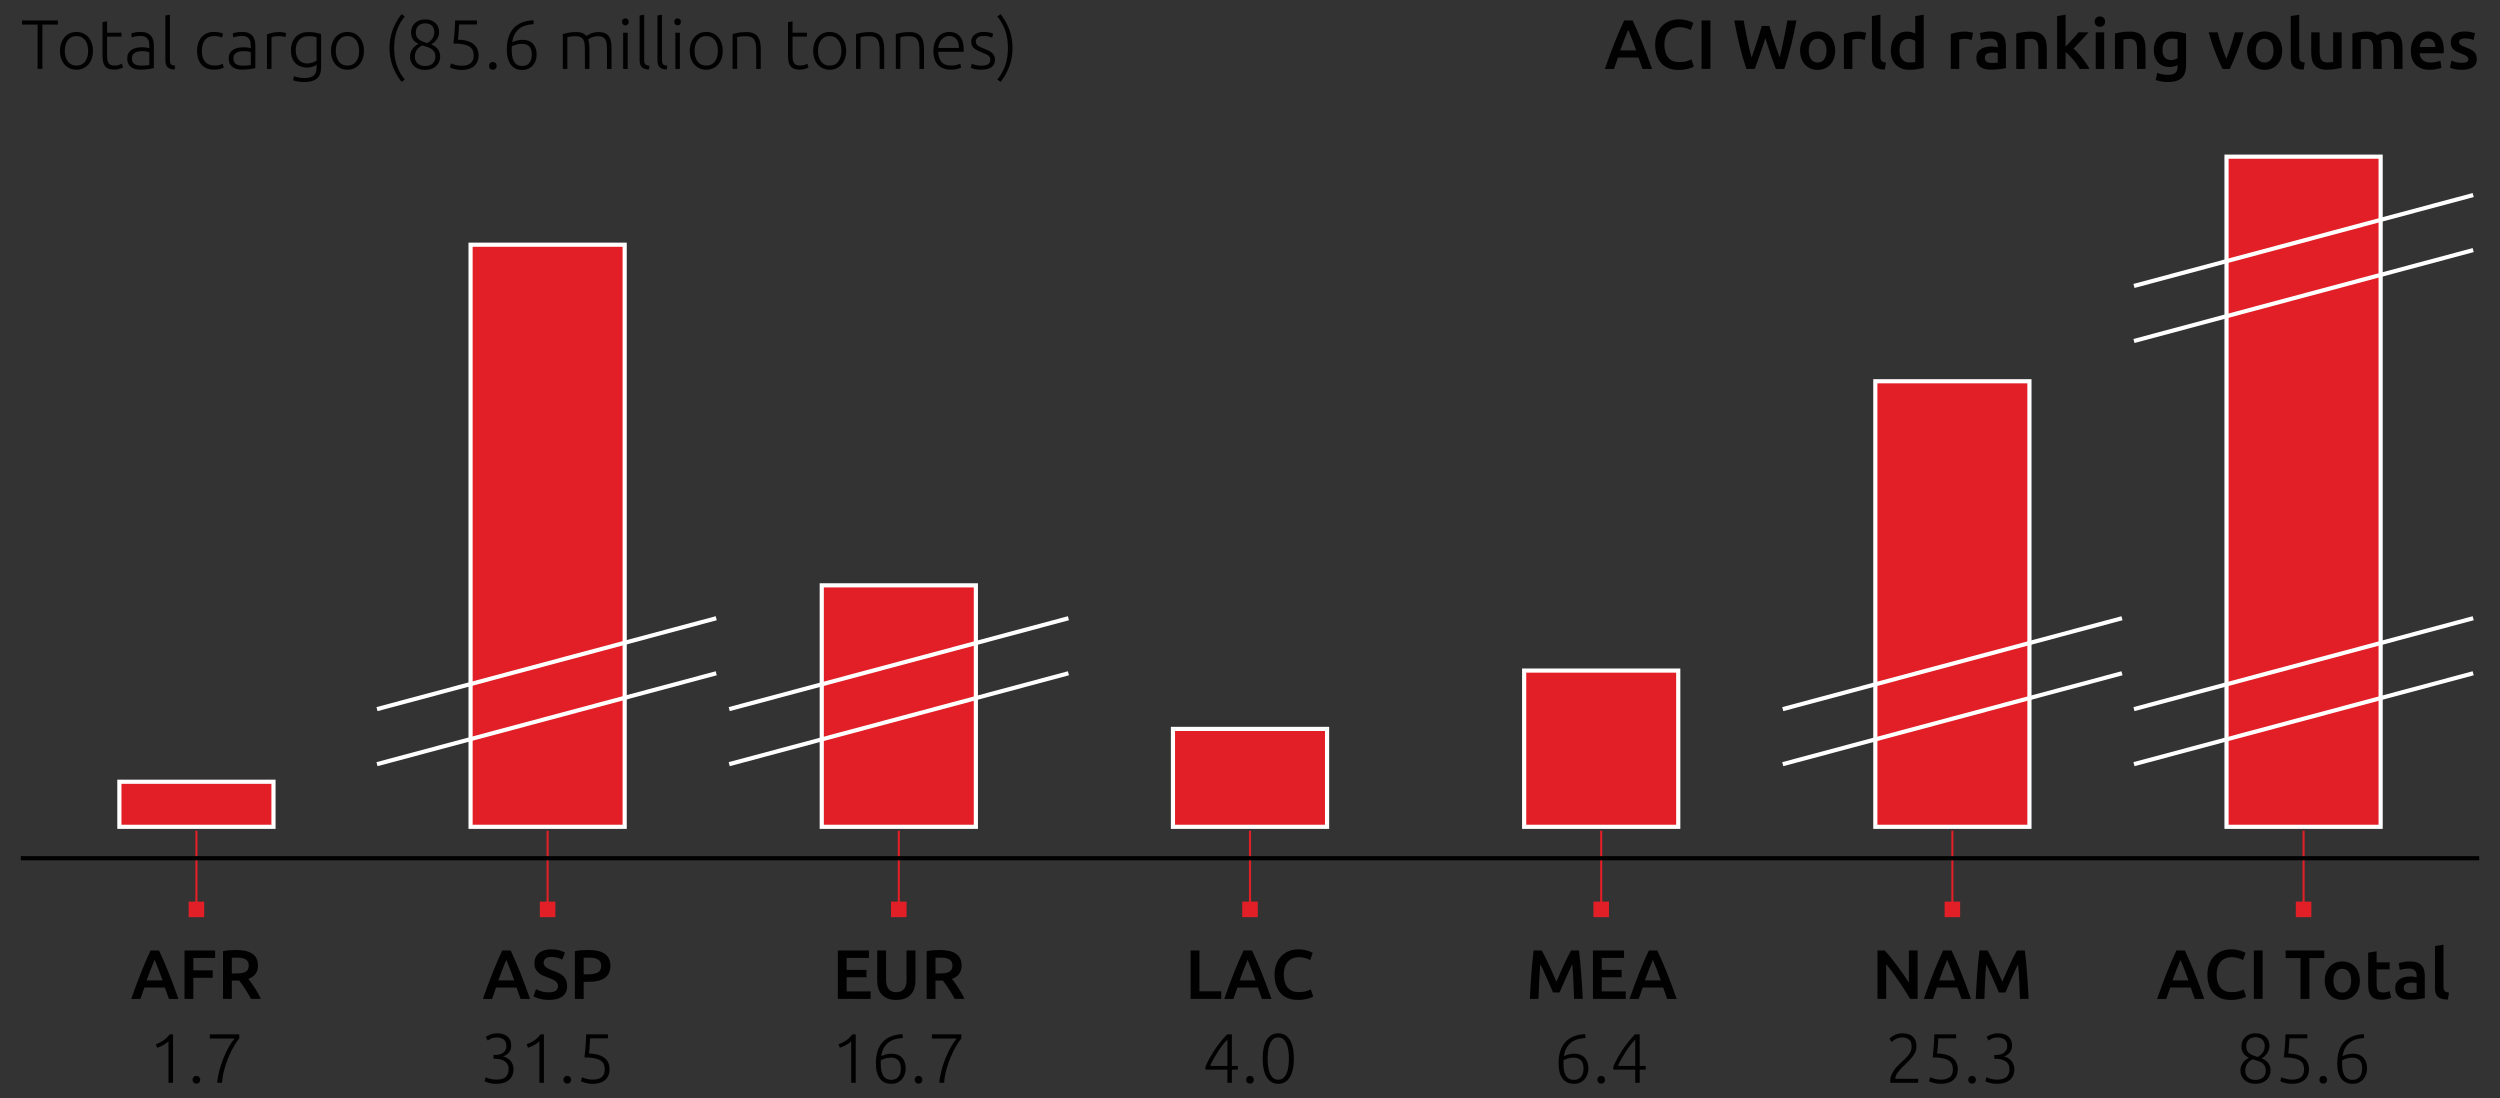<?xml version="1.0" encoding="utf-8"?>
<!-- Generator: Adobe Illustrator 16.0.4, SVG Export Plug-In . SVG Version: 6.00 Build 0)  -->
<!DOCTYPE svg PUBLIC "-//W3C//DTD SVG 1.1//EN" "http://www.w3.org/Graphics/SVG/1.1/DTD/svg11.dtd">
<svg version="1.1" id="Layer_1" xmlns="http://www.w3.org/2000/svg" xmlns:xlink="http://www.w3.org/1999/xlink" x="0px" y="0px"
	 width="600px" height="263.521px" viewBox="0 0 600 263.521" enable-background="new 0 0 600 263.521" xml:space="preserve">
<rect x="0" y="0" width="600" height="263.521" fill="#333333" stroke="none"/>
<g>
	<line fill="none" stroke="#E21F26" stroke-width="0.5" x1="468.571" y1="218.25" x2="468.571" y2="199.371"/>
	<rect x="466.707" y="216.387" fill="#E21F26" width="3.729" height="3.728"/>
	<line fill="none" stroke="#E21F26" stroke-width="0.5" x1="552.857" y1="218.25" x2="552.857" y2="199.371"/>
	<rect x="550.994" y="216.387" fill="#E21F26" width="3.728" height="3.728"/>
	<line fill="none" stroke="#E21F26" stroke-width="0.5" x1="384.286" y1="218.25" x2="384.286" y2="199.371"/>
	<rect x="382.423" y="216.387" fill="#E21F26" width="3.728" height="3.728"/>
	<line fill="none" stroke="#E21F26" stroke-width="0.5" x1="300" y1="218.25" x2="300" y2="199.371"/>
	<rect x="298.136" y="216.387" fill="#E21F26" width="3.728" height="3.728"/>
	<line fill="none" stroke="#E21F26" stroke-width="0.5" x1="215.715" y1="218.25" x2="215.715" y2="199.371"/>
	<rect x="213.849" y="216.387" fill="#E21F26" width="3.729" height="3.728"/>
	<line fill="none" stroke="#E21F26" stroke-width="0.5" x1="131.428" y1="218.25" x2="131.428" y2="199.371"/>
	<rect x="129.564" y="216.387" fill="#E21F26" width="3.728" height="3.728"/>
	<line fill="none" stroke="#E21F26" stroke-width="0.5" x1="47.143" y1="218.25" x2="47.143" y2="199.371"/>
	<rect x="45.279" y="216.387" fill="#E21F26" width="3.728" height="3.728"/>
	<g>
		<path fill="#010101" d="M13.891,4.911v0.99h-3.724v10.636H9.026V5.901H5.302v-0.99H13.891z"/>
		<path fill="#010101" d="M22.312,12.208c0,0.683-0.099,1.304-0.294,1.862c-0.195,0.561-0.47,1.036-0.822,1.427
			c-0.352,0.392-0.769,0.696-1.249,0.914c-0.481,0.219-1.014,0.328-1.594,0.328c-0.582,0-1.113-0.109-1.594-0.328
			c-0.481-0.218-0.897-0.522-1.251-0.914c-0.352-0.391-0.626-0.866-0.821-1.427c-0.195-0.559-0.293-1.18-0.293-1.862
			c0-0.681,0.098-1.301,0.293-1.861c0.195-0.56,0.47-1.038,0.821-1.435c0.354-0.397,0.77-0.705,1.251-0.923
			c0.48-0.217,1.012-0.326,1.594-0.326c0.58,0,1.112,0.109,1.594,0.326c0.48,0.218,0.897,0.525,1.249,0.923
			c0.353,0.396,0.627,0.875,0.822,1.435C22.214,10.907,22.312,11.527,22.312,12.208z M21.154,12.208
			c0-1.085-0.252-1.947-0.755-2.592c-0.503-0.643-1.185-0.965-2.046-0.965c-0.862,0-1.544,0.322-2.047,0.965
			c-0.504,0.645-0.755,1.507-0.755,2.592s0.251,1.946,0.755,2.585c0.503,0.638,1.185,0.956,2.047,0.956
			c0.861,0,1.543-0.318,2.046-0.956C20.902,14.154,21.154,13.293,21.154,12.208z"/>
		<path fill="#010101" d="M25.701,7.863h3.454v0.923h-3.454V13.4c0,0.492,0.042,0.893,0.125,1.2c0.084,0.308,0.204,0.544,0.36,0.711
			c0.157,0.168,0.347,0.28,0.571,0.337c0.223,0.055,0.47,0.084,0.737,0.084c0.458,0,0.828-0.053,1.107-0.16
			c0.279-0.105,0.498-0.204,0.654-0.293l0.269,0.904c-0.157,0.103-0.431,0.217-0.822,0.344c-0.392,0.13-0.816,0.193-1.274,0.193
			c-0.537,0-0.988-0.069-1.352-0.209c-0.362-0.141-0.654-0.352-0.871-0.638c-0.219-0.285-0.373-0.641-0.462-1.064
			c-0.09-0.426-0.135-0.929-0.135-1.511V5.313l1.092-0.2V7.863z"/>
		<path fill="#010101" d="M33.803,7.663c0.57,0,1.054,0.08,1.451,0.242c0.396,0.164,0.719,0.386,0.964,0.672
			c0.246,0.285,0.426,0.624,0.537,1.016c0.112,0.392,0.168,0.815,0.168,1.274v5.468c-0.112,0.034-0.274,0.071-0.486,0.109
			c-0.213,0.04-0.459,0.082-0.738,0.125c-0.28,0.046-0.59,0.082-0.931,0.109c-0.342,0.029-0.69,0.042-1.049,0.042
			c-0.458,0-0.881-0.049-1.267-0.151c-0.386-0.1-0.721-0.258-1.007-0.477c-0.284-0.219-0.509-0.499-0.671-0.839
			c-0.162-0.341-0.242-0.758-0.242-1.251c0-0.47,0.089-0.872,0.268-1.207s0.431-0.613,0.755-0.83
			c0.324-0.218,0.71-0.378,1.158-0.479c0.446-0.1,0.934-0.15,1.458-0.15c0.157,0,0.322,0.009,0.495,0.025
			c0.174,0.016,0.342,0.038,0.504,0.067c0.162,0.027,0.302,0.056,0.419,0.083c0.118,0.027,0.199,0.053,0.243,0.075v-0.537
			c0-0.303-0.022-0.596-0.066-0.879c-0.045-0.286-0.143-0.543-0.294-0.772c-0.15-0.229-0.363-0.415-0.637-0.555
			c-0.275-0.139-0.636-0.21-1.082-0.21c-0.639,0-1.113,0.046-1.427,0.135c-0.312,0.09-0.542,0.162-0.688,0.219l-0.151-0.957
			c0.19-0.09,0.484-0.173,0.881-0.252C32.766,7.701,33.243,7.663,33.803,7.663z M33.903,15.749c0.425,0,0.797-0.015,1.115-0.042
			c0.319-0.027,0.59-0.063,0.813-0.109v-3.053c-0.123-0.057-0.318-0.114-0.587-0.177c-0.269-0.062-0.637-0.093-1.106-0.093
			c-0.269,0-0.549,0.021-0.839,0.059c-0.292,0.04-0.561,0.124-0.806,0.253c-0.246,0.128-0.447,0.304-0.604,0.528
			c-0.156,0.224-0.234,0.521-0.234,0.888c0,0.326,0.053,0.599,0.159,0.823c0.105,0.224,0.256,0.402,0.452,0.537
			c0.195,0.134,0.431,0.23,0.705,0.293C33.247,15.718,33.557,15.749,33.903,15.749z"/>
		<path fill="#010101" d="M41.905,16.688c-0.369-0.012-0.69-0.059-0.965-0.143c-0.273-0.084-0.503-0.213-0.688-0.386
			c-0.185-0.175-0.324-0.396-0.42-0.672c-0.095-0.272-0.142-0.617-0.142-1.032V3.721l1.09-0.202v10.905
			c0,0.268,0.025,0.484,0.076,0.646c0.05,0.162,0.125,0.29,0.227,0.387c0.1,0.095,0.23,0.163,0.394,0.209
			c0.162,0.044,0.355,0.084,0.579,0.116L41.905,16.688z"/>
		<path fill="#010101" d="M51.4,16.721c-0.672,0-1.265-0.105-1.778-0.318c-0.516-0.211-0.943-0.517-1.284-0.914
			c-0.341-0.396-0.602-0.872-0.779-1.425c-0.18-0.554-0.269-1.167-0.269-1.839c0-0.681,0.092-1.302,0.276-1.86
			c0.185-0.561,0.45-1.041,0.797-1.443s0.766-0.714,1.259-0.932c0.491-0.217,1.045-0.326,1.66-0.326c0.47,0,0.908,0.038,1.316,0.116
			c0.408,0.079,0.725,0.181,0.948,0.303l-0.285,0.939c-0.224-0.111-0.476-0.2-0.755-0.268s-0.654-0.103-1.124-0.103
			c-0.962,0-1.692,0.312-2.188,0.933c-0.498,0.62-0.747,1.501-0.747,2.641c0,0.516,0.056,0.988,0.168,1.418
			c0.111,0.432,0.293,0.801,0.545,1.106c0.251,0.31,0.576,0.55,0.973,0.723c0.397,0.173,0.881,0.261,1.451,0.261
			c0.47,0,0.864-0.053,1.183-0.16c0.319-0.105,0.551-0.198,0.696-0.276l0.235,0.938c-0.201,0.113-0.518,0.223-0.948,0.328
			S51.869,16.721,51.4,16.721z"/>
		<path fill="#010101" d="M58.16,7.663c0.571,0,1.054,0.08,1.451,0.242c0.396,0.164,0.719,0.386,0.965,0.672
			c0.245,0.285,0.425,0.624,0.537,1.016c0.111,0.392,0.167,0.815,0.167,1.274v5.468c-0.112,0.034-0.273,0.071-0.486,0.109
			c-0.213,0.04-0.458,0.082-0.737,0.125c-0.281,0.046-0.59,0.082-0.932,0.109c-0.341,0.029-0.69,0.042-1.048,0.042
			c-0.459,0-0.882-0.049-1.268-0.151c-0.386-0.1-0.721-0.258-1.007-0.477c-0.284-0.219-0.509-0.499-0.67-0.839
			c-0.162-0.341-0.243-0.758-0.243-1.251c0-0.47,0.089-0.872,0.269-1.207c0.178-0.335,0.431-0.613,0.754-0.83
			c0.324-0.218,0.71-0.378,1.158-0.479c0.446-0.1,0.934-0.15,1.459-0.15c0.156,0,0.322,0.009,0.495,0.025
			c0.174,0.016,0.341,0.038,0.503,0.067c0.162,0.027,0.302,0.056,0.42,0.083c0.117,0.027,0.198,0.053,0.243,0.075v-0.537
			c0-0.303-0.023-0.596-0.066-0.879c-0.046-0.286-0.144-0.543-0.295-0.772c-0.15-0.229-0.362-0.415-0.637-0.555
			c-0.274-0.139-0.635-0.21-1.082-0.21c-0.638,0-1.113,0.046-1.426,0.135c-0.313,0.09-0.543,0.162-0.688,0.219l-0.151-0.957
			c0.19-0.09,0.484-0.173,0.881-0.252C57.123,7.701,57.601,7.663,58.16,7.663z M58.262,15.749c0.424,0,0.796-0.015,1.114-0.042
			c0.319-0.027,0.59-0.063,0.814-0.109v-3.053c-0.123-0.057-0.319-0.114-0.588-0.177c-0.269-0.062-0.637-0.093-1.106-0.093
			c-0.269,0-0.549,0.021-0.839,0.059c-0.291,0.04-0.56,0.124-0.806,0.253c-0.246,0.128-0.447,0.304-0.604,0.528
			c-0.156,0.224-0.234,0.521-0.234,0.888c0,0.326,0.053,0.599,0.159,0.823c0.105,0.224,0.257,0.402,0.452,0.537
			c0.195,0.134,0.431,0.23,0.705,0.293C57.604,15.718,57.915,15.749,58.262,15.749z"/>
		<path fill="#010101" d="M67.017,7.696c0.357,0,0.696,0.028,1.015,0.083c0.319,0.057,0.54,0.113,0.663,0.168l-0.218,0.941
			c-0.09-0.046-0.271-0.094-0.545-0.145C67.656,8.695,67.296,8.67,66.85,8.67c-0.47,0-0.848,0.032-1.133,0.1
			s-0.473,0.124-0.562,0.168v7.6h-1.09v-8.27c0.279-0.124,0.665-0.249,1.157-0.379C65.715,7.762,66.312,7.696,67.017,7.696z"/>
		<path fill="#010101" d="M75.992,15.53c-0.067,0.057-0.168,0.12-0.302,0.193c-0.134,0.072-0.3,0.148-0.495,0.226
			c-0.195,0.078-0.42,0.144-0.671,0.192c-0.252,0.052-0.534,0.077-0.848,0.077c-0.503,0-0.989-0.079-1.459-0.235
			s-0.881-0.402-1.232-0.739c-0.353-0.335-0.636-0.768-0.848-1.299c-0.213-0.532-0.318-1.177-0.318-1.938
			c0-0.615,0.095-1.185,0.284-1.711c0.19-0.525,0.462-0.98,0.814-1.367c0.352-0.386,0.782-0.688,1.291-0.906
			c0.509-0.218,1.082-0.327,1.721-0.327c0.804,0,1.45,0.053,1.937,0.16c0.486,0.105,0.886,0.209,1.199,0.31v7.918
			c0,1.298-0.335,2.223-1.007,2.775c-0.671,0.556-1.683,0.832-3.036,0.832c-0.559,0-1.064-0.042-1.518-0.127
			c-0.452-0.084-0.842-0.181-1.166-0.294l0.219-0.99c0.269,0.124,0.634,0.229,1.098,0.321c0.465,0.089,0.932,0.133,1.401,0.133
			c1.029,0,1.775-0.199,2.239-0.596c0.465-0.396,0.696-1.076,0.696-2.039V15.53z M75.976,8.921c-0.19-0.057-0.437-0.109-0.738-0.16
			c-0.302-0.049-0.732-0.074-1.292-0.074c-0.47,0-0.886,0.082-1.249,0.243c-0.364,0.162-0.675,0.392-0.932,0.687
			c-0.257,0.297-0.453,0.65-0.587,1.058c-0.135,0.408-0.201,0.859-0.201,1.351c0,0.57,0.077,1.06,0.235,1.467
			c0.156,0.41,0.36,0.741,0.611,1c0.252,0.257,0.54,0.444,0.864,0.561c0.324,0.118,0.653,0.177,0.989,0.177
			c0.493,0,0.942-0.073,1.351-0.219c0.408-0.144,0.724-0.313,0.948-0.502V8.921z"/>
		<path fill="#010101" d="M87.349,12.208c0,0.683-0.098,1.304-0.294,1.862c-0.195,0.561-0.47,1.036-0.821,1.427
			c-0.353,0.392-0.77,0.696-1.25,0.914c-0.481,0.219-1.013,0.328-1.594,0.328s-1.112-0.109-1.594-0.328
			c-0.481-0.218-0.896-0.522-1.25-0.914c-0.353-0.391-0.626-0.866-0.822-1.427c-0.195-0.559-0.293-1.18-0.293-1.862
			c0-0.681,0.098-1.301,0.293-1.861c0.196-0.56,0.47-1.038,0.822-1.435c0.354-0.397,0.769-0.705,1.25-0.923
			c0.481-0.217,1.013-0.326,1.594-0.326s1.112,0.109,1.594,0.326c0.48,0.218,0.897,0.525,1.25,0.923
			c0.352,0.396,0.626,0.875,0.821,1.435C87.251,10.907,87.349,11.527,87.349,12.208z M86.191,12.208
			c0-1.085-0.252-1.947-0.756-2.592c-0.503-0.643-1.185-0.965-2.046-0.965s-1.543,0.322-2.047,0.965
			c-0.503,0.645-0.754,1.507-0.754,2.592s0.251,1.946,0.754,2.585c0.504,0.638,1.186,0.956,2.047,0.956s1.543-0.318,2.046-0.956
			C85.939,14.154,86.191,13.293,86.191,12.208z"/>
		<path fill="#010101" d="M93.488,11.521c0-1.62,0.267-3.114,0.8-4.478c0.532-1.365,1.225-2.578,2.077-3.641l0.78,0.537
			c-0.884,1.096-1.529,2.255-1.938,3.479c-0.409,1.226-0.612,2.593-0.612,4.102c0,1.511,0.203,2.878,0.612,4.103
			c0.408,1.224,1.054,2.385,1.938,3.48l-0.78,0.537c-0.853-1.063-1.545-2.275-2.077-3.641
			C93.755,14.637,93.488,13.143,93.488,11.521z"/>
		<path fill="#010101" d="M102.027,16.788c-0.548,0-1.043-0.078-1.484-0.233c-0.442-0.156-0.822-0.376-1.142-0.662
			c-0.318-0.284-0.563-0.619-0.737-1.003c-0.173-0.386-0.26-0.809-0.26-1.265c0-0.392,0.056-0.745,0.167-1.063
			s0.259-0.603,0.442-0.854c0.185-0.251,0.396-0.474,0.637-0.67c0.239-0.195,0.493-0.366,0.761-0.51
			c-0.678-0.344-1.141-0.746-1.387-1.205s-0.369-0.956-0.369-1.492c0-0.48,0.084-0.918,0.251-1.31
			c0.169-0.391,0.401-0.724,0.696-0.997c0.297-0.274,0.652-0.488,1.066-0.639c0.413-0.149,0.866-0.226,1.358-0.226
			c0.582,0,1.085,0.087,1.51,0.26c0.426,0.175,0.773,0.4,1.049,0.681c0.273,0.28,0.475,0.6,0.604,0.958
			c0.128,0.358,0.192,0.728,0.192,1.108c0,0.369-0.055,0.708-0.167,1.016c-0.113,0.308-0.258,0.588-0.437,0.841
			c-0.18,0.251-0.382,0.472-0.605,0.663c-0.224,0.19-0.442,0.353-0.655,0.487c0.784,0.329,1.337,0.746,1.655,1.251
			c0.318,0.502,0.478,1.033,0.478,1.593c0,0.48-0.086,0.923-0.26,1.324c-0.173,0.402-0.416,0.747-0.729,1.032
			c-0.313,0.286-0.693,0.51-1.141,0.672S102.575,16.788,102.027,16.788z M104.493,13.617c0-0.48-0.092-0.872-0.276-1.174
			c-0.186-0.303-0.426-0.548-0.722-0.737s-0.633-0.341-1.009-0.448c-0.376-0.108-0.753-0.228-1.131-0.356
			c-0.57,0.27-1.012,0.63-1.325,1.083c-0.312,0.451-0.469,0.998-0.469,1.635c0,0.313,0.051,0.603,0.15,0.872
			c0.102,0.268,0.255,0.502,0.462,0.704c0.206,0.2,0.464,0.36,0.771,0.477c0.308,0.119,0.668,0.177,1.082,0.177
			c0.413,0,0.774-0.058,1.082-0.177c0.308-0.116,0.564-0.276,0.772-0.477c0.206-0.202,0.36-0.437,0.46-0.704
			C104.443,14.222,104.493,13.931,104.493,13.617z M99.796,7.714c0,0.313,0.036,0.6,0.109,0.855c0.072,0.259,0.21,0.49,0.411,0.697
			c0.201,0.208,0.479,0.398,0.837,0.573s0.826,0.341,1.408,0.495c0.516-0.289,0.924-0.647,1.227-1.073
			c0.303-0.427,0.454-0.958,0.454-1.597c0-0.257-0.042-0.51-0.126-0.756c-0.085-0.245-0.213-0.468-0.386-0.662
			c-0.174-0.196-0.4-0.354-0.68-0.472c-0.279-0.116-0.621-0.177-1.023-0.177c-0.369,0-0.693,0.057-0.973,0.168
			c-0.28,0.112-0.512,0.266-0.696,0.462c-0.185,0.197-0.325,0.423-0.42,0.68C99.843,7.166,99.796,7.434,99.796,7.714z"/>
		<path fill="#010101" d="M110.767,15.781c0.56,0,1.025-0.063,1.4-0.192c0.375-0.128,0.674-0.305,0.897-0.528
			s0.383-0.484,0.479-0.78c0.095-0.295,0.143-0.617,0.143-0.963c0-0.448-0.073-0.851-0.218-1.209
			c-0.146-0.358-0.403-0.659-0.771-0.906c-0.37-0.246-0.867-0.434-1.494-0.561c-0.626-0.13-1.42-0.193-2.382-0.193
			c0.067-0.571,0.123-1.094,0.168-1.569c0.045-0.475,0.085-0.934,0.117-1.376c0.034-0.44,0.06-0.872,0.075-1.29
			c0.018-0.421,0.031-0.854,0.043-1.302h5.233v0.957h-4.277c-0.011,0.211-0.028,0.486-0.05,0.821
			c-0.023,0.337-0.045,0.679-0.067,1.032c-0.023,0.353-0.051,0.689-0.084,1.016c-0.034,0.324-0.062,0.58-0.084,0.77
			c0.861,0.024,1.604,0.13,2.23,0.32c0.627,0.189,1.142,0.446,1.544,0.772c0.402,0.323,0.701,0.715,0.897,1.174
			c0.195,0.459,0.294,0.967,0.294,1.525c0,0.493-0.082,0.952-0.244,1.376c-0.162,0.426-0.41,0.794-0.746,1.106
			c-0.335,0.313-0.761,0.561-1.275,0.739c-0.514,0.179-1.124,0.268-1.828,0.268c-0.357,0-0.69-0.025-0.998-0.074
			c-0.308-0.052-0.582-0.109-0.822-0.177s-0.444-0.135-0.611-0.202c-0.169-0.065-0.292-0.122-0.37-0.168l0.285-0.972
			c0.067,0.044,0.182,0.101,0.344,0.168s0.353,0.131,0.571,0.192c0.218,0.062,0.464,0.115,0.737,0.158
			C110.177,15.76,110.464,15.781,110.767,15.781z"/>
		<path fill="#010101" d="M119.205,15.816c0,0.256-0.081,0.475-0.243,0.653c-0.163,0.179-0.389,0.27-0.68,0.27
			s-0.517-0.091-0.679-0.27c-0.163-0.179-0.244-0.397-0.244-0.653c0-0.259,0.081-0.476,0.244-0.655
			c0.162-0.179,0.388-0.268,0.679-0.268s0.517,0.089,0.68,0.268C119.124,15.341,119.205,15.558,119.205,15.816z"/>
		<path fill="#010101" d="M121.637,11.925c0-2.272,0.546-3.994,1.636-5.168c1.091-1.174,2.676-1.806,4.757-1.895l0.066,0.923
			c-0.682,0.043-1.311,0.147-1.887,0.309c-0.576,0.162-1.088,0.414-1.536,0.756c-0.446,0.34-0.821,0.779-1.123,1.316
			c-0.302,0.536-0.51,1.197-0.62,1.98c0.301-0.157,0.664-0.295,1.09-0.412c0.425-0.118,0.878-0.177,1.359-0.177
			c0.626,0,1.156,0.099,1.594,0.294c0.436,0.196,0.788,0.456,1.057,0.78c0.268,0.324,0.464,0.699,0.587,1.123
			c0.122,0.426,0.185,0.874,0.185,1.344c0,0.435-0.067,0.872-0.201,1.309c-0.135,0.435-0.344,0.83-0.63,1.182
			c-0.285,0.353-0.643,0.641-1.073,0.864s-0.942,0.335-1.535,0.335c-1.219,0-2.145-0.428-2.776-1.283S121.637,13.455,121.637,11.925
			z M125.277,10.514c-0.514,0-0.965,0.061-1.351,0.177c-0.386,0.118-0.746,0.255-1.082,0.411c-0.021,0.191-0.033,0.339-0.033,0.444
			c0,0.107,0,0.238,0,0.395c0,0.526,0.036,1.023,0.108,1.493c0.073,0.47,0.208,0.883,0.403,1.241
			c0.196,0.358,0.455,0.641,0.78,0.847c0.324,0.207,0.738,0.311,1.241,0.311c0.413,0,0.766-0.076,1.057-0.226
			c0.29-0.15,0.525-0.35,0.705-0.597c0.179-0.246,0.31-0.529,0.394-0.855c0.084-0.324,0.126-0.664,0.126-1.023
			c0-0.894-0.198-1.554-0.596-1.979C126.634,10.727,126.05,10.514,125.277,10.514z"/>
		<path fill="#010101" d="M135.074,8.166c0.324-0.09,0.746-0.189,1.267-0.303c0.52-0.111,1.193-0.167,2.021-0.167
			c1.096,0,1.89,0.318,2.382,0.955c0.057-0.043,0.165-0.118,0.328-0.226c0.161-0.105,0.365-0.215,0.611-0.327
			c0.246-0.111,0.534-0.206,0.864-0.284s0.696-0.118,1.099-0.118c0.66,0,1.195,0.098,1.603,0.293
			c0.408,0.196,0.725,0.47,0.947,0.822c0.226,0.354,0.375,0.775,0.455,1.268c0.076,0.491,0.116,1.028,0.116,1.61v4.848h-1.093
			v-4.496c0-0.57-0.025-1.065-0.072-1.485c-0.051-0.419-0.153-0.765-0.303-1.039c-0.152-0.273-0.367-0.48-0.646-0.621
			s-0.644-0.209-1.091-0.209c-0.336,0-0.641,0.03-0.914,0.093c-0.274,0.06-0.512,0.137-0.713,0.226s-0.367,0.179-0.495,0.268
			c-0.128,0.091-0.221,0.158-0.276,0.202c0.101,0.291,0.176,0.618,0.227,0.98c0.05,0.364,0.075,0.747,0.075,1.149v4.933h-1.09
			v-4.496c0-0.57-0.025-1.065-0.076-1.485c-0.051-0.419-0.153-0.765-0.311-1.039c-0.156-0.273-0.377-0.48-0.662-0.621
			c-0.286-0.141-0.662-0.209-1.132-0.209c-0.526,0-0.972,0.027-1.335,0.083c-0.363,0.057-0.595,0.106-0.696,0.151v7.616h-1.09V8.166
			z"/>
		<path fill="#010101" d="M150.894,5.248c0,0.256-0.078,0.46-0.234,0.611s-0.348,0.226-0.571,0.226c-0.223,0-0.413-0.074-0.57-0.226
			c-0.156-0.151-0.234-0.355-0.234-0.611c0-0.259,0.078-0.463,0.234-0.613c0.157-0.151,0.348-0.227,0.57-0.227
			c0.224,0,0.415,0.075,0.571,0.227C150.815,4.785,150.894,4.989,150.894,5.248z M150.643,16.537h-1.09V7.863h1.09V16.537z"/>
		<path fill="#010101" d="M155.725,16.688c-0.369-0.012-0.691-0.059-0.965-0.143c-0.274-0.084-0.504-0.213-0.688-0.386
			c-0.184-0.175-0.324-0.396-0.419-0.672c-0.097-0.272-0.144-0.617-0.144-1.032V3.721l1.09-0.202v10.905
			c0,0.268,0.025,0.484,0.077,0.646c0.051,0.162,0.125,0.29,0.226,0.387c0.102,0.095,0.232,0.163,0.395,0.209
			c0.162,0.044,0.355,0.084,0.579,0.116L155.725,16.688z"/>
		<path fill="#010101" d="M160.002,16.688c-0.369-0.012-0.691-0.059-0.964-0.143c-0.275-0.084-0.505-0.213-0.688-0.386
			c-0.184-0.175-0.324-0.396-0.419-0.672c-0.096-0.272-0.144-0.617-0.144-1.032V3.721l1.091-0.202v10.905
			c0,0.268,0.025,0.484,0.076,0.646c0.051,0.162,0.125,0.29,0.226,0.387c0.102,0.095,0.233,0.163,0.395,0.209
			c0.162,0.044,0.355,0.084,0.579,0.116L160.002,16.688z"/>
		<path fill="#010101" d="M163.425,5.248c0,0.256-0.078,0.46-0.235,0.611c-0.156,0.151-0.348,0.226-0.571,0.226
			c-0.222,0-0.413-0.074-0.569-0.226c-0.157-0.151-0.235-0.355-0.235-0.611c0-0.259,0.078-0.463,0.235-0.613
			c0.156-0.151,0.348-0.227,0.569-0.227c0.224,0,0.415,0.075,0.571,0.227C163.347,4.785,163.425,4.989,163.425,5.248z
			 M163.173,16.537h-1.09V7.863h1.09V16.537z"/>
		<path fill="#010101" d="M173.456,12.208c0,0.683-0.099,1.304-0.293,1.862c-0.197,0.561-0.47,1.036-0.823,1.427
			c-0.353,0.392-0.77,0.696-1.25,0.914c-0.48,0.219-1.013,0.328-1.593,0.328c-0.583,0-1.114-0.109-1.595-0.328
			c-0.48-0.218-0.897-0.522-1.249-0.914c-0.353-0.391-0.626-0.866-0.822-1.427c-0.195-0.559-0.293-1.18-0.293-1.862
			c0-0.681,0.098-1.301,0.293-1.861c0.196-0.56,0.47-1.038,0.822-1.435c0.352-0.397,0.769-0.705,1.249-0.923
			c0.48-0.217,1.012-0.326,1.595-0.326c0.58,0,1.112,0.109,1.593,0.326c0.48,0.218,0.897,0.525,1.25,0.923
			c0.354,0.396,0.626,0.875,0.823,1.435C173.357,10.907,173.456,11.527,173.456,12.208z M172.298,12.208
			c0-1.085-0.251-1.947-0.755-2.592c-0.503-0.643-1.186-0.965-2.046-0.965c-0.861,0-1.544,0.322-2.046,0.965
			c-0.505,0.645-0.756,1.507-0.756,2.592s0.251,1.946,0.756,2.585c0.502,0.638,1.185,0.956,2.046,0.956
			c0.86,0,1.543-0.318,2.046-0.956C172.047,14.154,172.298,13.293,172.298,12.208z"/>
		<path fill="#010101" d="M175.822,8.166c0.324-0.09,0.759-0.189,1.307-0.303c0.548-0.111,1.22-0.167,2.014-0.167
			c0.66,0,1.21,0.095,1.652,0.285c0.442,0.189,0.794,0.461,1.058,0.813c0.263,0.352,0.45,0.774,0.561,1.268
			c0.113,0.491,0.17,1.034,0.17,1.627v4.848h-1.091v-4.496c0-0.615-0.042-1.134-0.127-1.561c-0.084-0.424-0.225-0.771-0.419-1.039
			c-0.196-0.27-0.453-0.462-0.771-0.579c-0.319-0.118-0.72-0.176-1.2-0.176c-0.513,0-0.959,0.027-1.332,0.083
			c-0.375,0.057-0.619,0.106-0.73,0.151v7.616h-1.09V8.166z"/>
		<path fill="#010101" d="M190.215,7.863h3.455v0.923h-3.455V13.4c0,0.492,0.042,0.893,0.126,1.2
			c0.083,0.308,0.203,0.544,0.36,0.711c0.156,0.168,0.346,0.28,0.569,0.337c0.224,0.055,0.47,0.084,0.739,0.084
			c0.459,0,0.826-0.053,1.106-0.16c0.28-0.105,0.497-0.204,0.655-0.293l0.268,0.904c-0.156,0.103-0.432,0.217-0.822,0.344
			c-0.392,0.13-0.815,0.193-1.274,0.193c-0.537,0-0.986-0.069-1.351-0.209c-0.364-0.141-0.653-0.352-0.872-0.638
			c-0.219-0.285-0.371-0.641-0.462-1.064c-0.09-0.426-0.133-0.929-0.133-1.511V5.313l1.09-0.2V7.863z"/>
		<path fill="#010101" d="M203.08,12.208c0,0.683-0.098,1.304-0.293,1.862c-0.196,0.561-0.47,1.036-0.822,1.427
			c-0.354,0.392-0.771,0.696-1.251,0.914c-0.48,0.219-1.012,0.328-1.593,0.328c-0.582,0-1.113-0.109-1.595-0.328
			c-0.48-0.218-0.896-0.522-1.248-0.914c-0.354-0.391-0.626-0.866-0.823-1.427c-0.194-0.559-0.293-1.18-0.293-1.862
			c0-0.681,0.099-1.301,0.293-1.861c0.197-0.56,0.47-1.038,0.823-1.435c0.352-0.397,0.768-0.705,1.248-0.923
			c0.481-0.217,1.013-0.326,1.595-0.326c0.581,0,1.112,0.109,1.593,0.326c0.48,0.218,0.897,0.525,1.251,0.923
			c0.353,0.396,0.626,0.875,0.822,1.435C202.982,10.907,203.08,11.527,203.08,12.208z M201.923,12.208
			c0-1.085-0.251-1.947-0.756-2.592c-0.502-0.643-1.185-0.965-2.046-0.965c-0.86,0-1.543,0.322-2.046,0.965
			c-0.504,0.645-0.755,1.507-0.755,2.592s0.251,1.946,0.755,2.585c0.503,0.638,1.186,0.956,2.046,0.956
			c0.861,0,1.544-0.318,2.046-0.956C201.672,14.154,201.923,13.293,201.923,12.208z"/>
		<path fill="#010101" d="M205.446,8.166c0.324-0.09,0.76-0.189,1.308-0.303c0.548-0.111,1.22-0.167,2.013-0.167
			c0.661,0,1.211,0.095,1.653,0.285c0.442,0.189,0.793,0.461,1.058,0.813c0.262,0.352,0.449,0.774,0.561,1.268
			c0.112,0.491,0.169,1.034,0.169,1.627v4.848h-1.09v-4.496c0-0.615-0.042-1.134-0.128-1.561c-0.084-0.424-0.224-0.771-0.419-1.039
			c-0.196-0.27-0.453-0.462-0.771-0.579c-0.318-0.118-0.719-0.176-1.199-0.176c-0.514,0-0.959,0.027-1.333,0.083
			c-0.375,0.057-0.618,0.106-0.729,0.151v7.616h-1.091V8.166z"/>
		<path fill="#010101" d="M214.992,8.166c0.324-0.09,0.759-0.189,1.307-0.303c0.548-0.111,1.22-0.167,2.014-0.167
			c0.66,0,1.21,0.095,1.652,0.285c0.442,0.189,0.794,0.461,1.058,0.813c0.263,0.352,0.45,0.774,0.561,1.268
			c0.113,0.491,0.17,1.034,0.17,1.627v4.848h-1.091v-4.496c0-0.615-0.042-1.134-0.127-1.561c-0.084-0.424-0.225-0.771-0.419-1.039
			c-0.196-0.27-0.453-0.462-0.771-0.579c-0.319-0.118-0.72-0.176-1.2-0.176c-0.513,0-0.959,0.027-1.332,0.083
			c-0.375,0.057-0.619,0.106-0.73,0.151v7.616h-1.09V8.166z"/>
		<path fill="#010101" d="M224.015,12.192c0-0.762,0.109-1.424,0.328-1.988c0.217-0.564,0.502-1.037,0.855-1.418
			c0.352-0.38,0.754-0.662,1.207-0.847c0.453-0.186,0.919-0.276,1.401-0.276c1.062,0,1.909,0.346,2.541,1.039
			c0.632,0.694,0.948,1.763,0.948,3.204c0,0.091-0.004,0.18-0.009,0.27c-0.006,0.089-0.015,0.173-0.025,0.251h-6.089
			c0.032,1.063,0.297,1.879,0.788,2.45c0.491,0.569,1.274,0.855,2.349,0.855c0.593,0,1.062-0.057,1.408-0.169
			c0.348-0.111,0.599-0.206,0.756-0.284l0.202,0.939c-0.157,0.089-0.452,0.194-0.882,0.318c-0.431,0.124-0.937,0.184-1.518,0.184
			c-0.761,0-1.409-0.111-1.946-0.335c-0.536-0.224-0.979-0.537-1.325-0.939c-0.348-0.402-0.599-0.881-0.755-1.434
			C224.094,13.459,224.015,12.853,224.015,12.192z M230.171,11.504c-0.021-0.904-0.234-1.611-0.637-2.113s-0.974-0.756-1.711-0.756
			c-0.392,0-0.741,0.079-1.049,0.235s-0.577,0.367-0.805,0.63c-0.229,0.262-0.409,0.567-0.537,0.914
			c-0.129,0.348-0.205,0.709-0.228,1.09H230.171z"/>
		<path fill="#010101" d="M235.507,15.765c0.626,0,1.145-0.104,1.552-0.309c0.408-0.208,0.612-0.558,0.612-1.049
			c0-0.234-0.037-0.437-0.109-0.604c-0.073-0.167-0.193-0.318-0.36-0.453c-0.168-0.135-0.388-0.262-0.663-0.386
			c-0.272-0.124-0.611-0.268-1.014-0.437c-0.326-0.134-0.632-0.271-0.923-0.41c-0.291-0.14-0.548-0.302-0.771-0.487
			c-0.224-0.185-0.402-0.404-0.537-0.663c-0.135-0.257-0.202-0.569-0.202-0.939c0-0.704,0.266-1.273,0.797-1.711
			c0.532-0.435,1.262-0.653,2.19-0.653c0.592,0,1.081,0.049,1.467,0.151c0.386,0.1,0.657,0.189,0.813,0.268l-0.251,0.974
			c-0.135-0.067-0.36-0.156-0.679-0.27c-0.318-0.111-0.786-0.167-1.401-0.167c-0.246,0-0.478,0.025-0.695,0.076
			c-0.219,0.049-0.412,0.129-0.579,0.234c-0.168,0.106-0.303,0.24-0.402,0.404c-0.102,0.162-0.151,0.36-0.151,0.596
			c0,0.236,0.044,0.438,0.133,0.605c0.09,0.168,0.223,0.317,0.396,0.446c0.173,0.128,0.386,0.248,0.637,0.358
			c0.251,0.113,0.539,0.235,0.864,0.368c0.335,0.135,0.657,0.271,0.965,0.409c0.308,0.141,0.579,0.308,0.814,0.503
			c0.234,0.196,0.424,0.431,0.569,0.704c0.146,0.274,0.219,0.619,0.219,1.032c0,0.782-0.293,1.376-0.882,1.778
			c-0.588,0.402-1.391,0.604-2.407,0.604c-0.76,0-1.342-0.065-1.744-0.193c-0.402-0.129-0.672-0.228-0.805-0.295l0.284-0.988
			c0.034,0.021,0.107,0.059,0.218,0.107c0.111,0.051,0.263,0.107,0.454,0.169c0.188,0.061,0.416,0.115,0.679,0.159
			C234.854,15.743,235.16,15.765,235.507,15.765z"/>
		<path fill="#010101" d="M243.006,11.521c0,1.622-0.266,3.116-0.794,4.479c-0.529,1.365-1.22,2.577-2.065,3.641l-0.798-0.537
			c0.883-1.096,1.529-2.257,1.937-3.48c0.41-1.225,0.614-2.592,0.614-4.103c0-1.509-0.204-2.876-0.614-4.102
			c-0.407-1.225-1.054-2.384-1.937-3.479l0.798-0.537c0.846,1.062,1.536,2.275,2.065,3.641C242.74,8.406,243.006,9.9,243.006,11.521
			z"/>
	</g>
	<g>
		<path fill="#010101" d="M394.207,16.537c-0.158-0.459-0.32-0.912-0.488-1.358c-0.169-0.447-0.331-0.906-0.487-1.376h-4.911
			c-0.156,0.47-0.316,0.931-0.479,1.384c-0.164,0.453-0.324,0.902-0.48,1.351h-2.197c0.435-1.241,0.848-2.389,1.239-3.438
			c0.392-1.053,0.773-2.048,1.148-2.987s0.746-1.833,1.114-2.683c0.369-0.851,0.75-1.689,1.14-2.518h2.019
			c0.392,0.828,0.771,1.667,1.142,2.518c0.367,0.85,0.74,1.743,1.115,2.683c0.373,0.939,0.759,1.935,1.158,2.987
			c0.396,1.05,0.813,2.197,1.248,3.438H394.207z M390.775,7.159c-0.258,0.593-0.551,1.314-0.881,2.164
			c-0.329,0.85-0.674,1.773-1.032,2.769h3.824c-0.356-0.995-0.704-1.924-1.039-2.785C391.312,8.446,391.021,7.73,390.775,7.159z"/>
		<path fill="#010101" d="M402.844,16.788c-0.872,0-1.654-0.133-2.348-0.402c-0.693-0.268-1.28-0.662-1.761-1.183
			c-0.482-0.52-0.85-1.154-1.108-1.904c-0.257-0.748-0.386-1.609-0.386-2.583c0-0.972,0.149-1.835,0.446-2.583
			c0.295-0.75,0.7-1.385,1.216-1.904c0.513-0.521,1.117-0.915,1.811-1.183c0.694-0.268,1.437-0.402,2.231-0.402
			c0.481,0,0.916,0.036,1.31,0.109c0.391,0.072,0.731,0.152,1.022,0.242c0.29,0.091,0.531,0.186,0.721,0.285
			c0.189,0.101,0.324,0.173,0.402,0.219l-0.62,1.728c-0.268-0.168-0.652-0.328-1.149-0.479c-0.496-0.149-1.037-0.227-1.617-0.227
			c-0.505,0-0.975,0.088-1.411,0.261c-0.436,0.173-0.813,0.434-1.132,0.779c-0.319,0.348-0.568,0.784-0.747,1.309
			c-0.178,0.526-0.268,1.136-0.268,1.829c0,0.615,0.069,1.18,0.21,1.694c0.14,0.514,0.354,0.96,0.646,1.333
			c0.292,0.375,0.659,0.666,1.107,0.874c0.447,0.205,0.984,0.309,1.61,0.309c0.748,0,1.358-0.074,1.828-0.226
			c0.47-0.15,0.833-0.295,1.09-0.428l0.571,1.728c-0.134,0.089-0.316,0.179-0.546,0.268c-0.229,0.091-0.5,0.177-0.813,0.261
			c-0.313,0.083-0.664,0.15-1.056,0.202C403.712,16.763,403.292,16.788,402.844,16.788z"/>
		<path fill="#010101" d="M408.381,4.911h2.113v11.626h-2.113V4.911z"/>
		<path fill="#010101" d="M424.636,6.22c0.179,0.604,0.37,1.234,0.57,1.888c0.201,0.653,0.411,1.309,0.63,1.962
			c0.218,0.655,0.435,1.298,0.653,1.93c0.218,0.632,0.428,1.227,0.63,1.787c0.167-0.604,0.329-1.261,0.485-1.971
			c0.157-0.71,0.313-1.449,0.47-2.216c0.156-0.766,0.312-1.545,0.463-2.339c0.148-0.795,0.293-1.578,0.428-2.35h2.181
			c-0.392,2.103-0.827,4.125-1.308,6.064c-0.48,1.94-1.016,3.794-1.608,5.562h-2.033c-0.867-2.259-1.706-4.726-2.516-7.397
			c-0.415,1.353-0.836,2.639-1.262,3.856c-0.424,1.22-0.851,2.399-1.276,3.541h-2.017c-0.603-1.768-1.142-3.621-1.614-5.562
			c-0.476-1.939-0.906-3.962-1.298-6.064h2.266c0.133,0.761,0.277,1.538,0.428,2.332c0.151,0.795,0.306,1.574,0.47,2.341
			c0.162,0.766,0.326,1.507,0.493,2.222c0.17,0.716,0.337,1.377,0.505,1.98c0.213-0.571,0.428-1.172,0.646-1.804
			c0.219-0.632,0.434-1.275,0.646-1.93c0.211-0.653,0.415-1.305,0.611-1.954c0.195-0.648,0.377-1.274,0.547-1.879H424.636z"/>
		<path fill="#010101" d="M440.438,12.141c0,0.694-0.101,1.325-0.302,1.897c-0.202,0.569-0.486,1.056-0.856,1.459
			c-0.369,0.402-0.813,0.716-1.334,0.939c-0.519,0.225-1.092,0.335-1.718,0.335c-0.628,0-1.198-0.11-1.711-0.335
			c-0.516-0.224-0.958-0.537-1.327-0.939c-0.368-0.403-0.657-0.89-0.863-1.459c-0.207-0.572-0.311-1.203-0.311-1.897
			c0-0.691,0.104-1.321,0.311-1.886c0.206-0.565,0.497-1.048,0.872-1.452c0.375-0.402,0.819-0.712,1.334-0.931
			c0.514-0.218,1.08-0.327,1.695-0.327c0.613,0,1.181,0.109,1.702,0.327c0.521,0.219,0.964,0.528,1.334,0.931
			c0.367,0.404,0.657,0.887,0.862,1.452C440.334,10.819,440.438,11.449,440.438,12.141z M438.357,12.141
			c0-0.871-0.188-1.562-0.562-2.071c-0.375-0.508-0.897-0.763-1.567-0.763c-0.672,0-1.194,0.255-1.569,0.763
			c-0.375,0.51-0.562,1.2-0.562,2.071c0,0.885,0.188,1.584,0.562,2.098c0.375,0.515,0.897,0.771,1.569,0.771
			c0.67,0,1.192-0.257,1.567-0.771C438.17,13.725,438.357,13.025,438.357,12.141z"/>
		<path fill="#010101" d="M447.534,9.593c-0.167-0.057-0.4-0.115-0.695-0.177c-0.296-0.062-0.641-0.093-1.031-0.093
			c-0.225,0-0.463,0.023-0.714,0.067c-0.251,0.046-0.428,0.084-0.528,0.116v7.03h-2.029V8.182c0.392-0.144,0.879-0.282,1.467-0.409
			c0.589-0.129,1.238-0.193,1.955-0.193c0.133,0,0.29,0.008,0.47,0.024c0.179,0.018,0.357,0.04,0.537,0.067
			c0.179,0.028,0.352,0.062,0.519,0.102c0.17,0.038,0.303,0.074,0.404,0.109L447.534,9.593z"/>
		<path fill="#010101" d="M452.35,16.704c-0.604-0.011-1.105-0.078-1.502-0.2c-0.396-0.123-0.714-0.3-0.948-0.529
			c-0.235-0.229-0.399-0.514-0.493-0.855c-0.097-0.341-0.145-0.73-0.145-1.165V3.855l2.03-0.337v10.05c0,0.245,0.02,0.453,0.06,0.62
			c0.038,0.168,0.107,0.31,0.209,0.428c0.101,0.117,0.237,0.208,0.412,0.268c0.173,0.062,0.393,0.109,0.662,0.145L452.35,16.704z"/>
		<path fill="#010101" d="M461.692,16.27c-0.402,0.122-0.908,0.234-1.518,0.335c-0.61,0.1-1.251,0.15-1.921,0.15
			c-0.693,0-1.314-0.106-1.862-0.318c-0.548-0.213-1.016-0.517-1.401-0.915c-0.386-0.397-0.683-0.878-0.888-1.442
			c-0.208-0.563-0.312-1.199-0.312-1.903c0-0.693,0.087-1.323,0.26-1.888s0.428-1.049,0.765-1.451
			c0.335-0.402,0.743-0.713,1.224-0.932c0.48-0.217,1.035-0.326,1.662-0.326c0.424,0,0.799,0.05,1.123,0.151
			c0.323,0.101,0.604,0.211,0.839,0.335v-4.21l2.029-0.337V16.27z M455.871,12.125c0,0.896,0.213,1.596,0.638,2.105
			c0.426,0.508,1.012,0.763,1.762,0.763c0.324,0,0.601-0.015,0.83-0.042s0.417-0.058,0.562-0.093V9.827
			c-0.179-0.123-0.417-0.238-0.714-0.344c-0.297-0.107-0.611-0.16-0.946-0.16c-0.739,0-1.278,0.251-1.62,0.756
			C456.043,10.581,455.871,11.264,455.871,12.125z"/>
		<path fill="#010101" d="M473.184,9.593c-0.167-0.057-0.4-0.115-0.695-0.177c-0.297-0.062-0.641-0.093-1.032-0.093
			c-0.224,0-0.462,0.023-0.713,0.067c-0.252,0.046-0.428,0.084-0.528,0.116v7.03h-2.029V8.182c0.392-0.144,0.879-0.282,1.467-0.409
			c0.588-0.129,1.238-0.193,1.955-0.193c0.133,0,0.289,0.008,0.47,0.024c0.179,0.018,0.356,0.04,0.537,0.067
			c0.178,0.028,0.351,0.062,0.519,0.102c0.169,0.038,0.302,0.074,0.404,0.109L473.184,9.593z"/>
		<path fill="#010101" d="M477.863,7.545c0.672,0,1.236,0.084,1.695,0.251c0.458,0.17,0.824,0.404,1.1,0.706
			c0.272,0.301,0.469,0.668,0.586,1.098c0.118,0.432,0.176,0.903,0.176,1.418v5.317c-0.312,0.067-0.786,0.149-1.418,0.244
			c-0.631,0.095-1.345,0.142-2.139,0.142c-0.525,0-1.006-0.049-1.441-0.151c-0.437-0.1-0.809-0.262-1.115-0.485
			c-0.309-0.225-0.549-0.514-0.723-0.872s-0.259-0.799-0.259-1.325c0-0.504,0.097-0.929,0.293-1.276
			c0.194-0.346,0.46-0.628,0.797-0.846c0.335-0.219,0.723-0.375,1.165-0.47s0.903-0.143,1.386-0.143
			c0.222,0,0.457,0.013,0.704,0.042c0.246,0.027,0.508,0.075,0.788,0.143v-0.335c0-0.235-0.029-0.459-0.084-0.672
			c-0.056-0.213-0.154-0.4-0.295-0.562c-0.14-0.162-0.323-0.288-0.553-0.377s-0.518-0.135-0.863-0.135
			c-0.47,0-0.9,0.034-1.292,0.102c-0.392,0.066-0.71,0.145-0.956,0.235l-0.253-1.646c0.259-0.089,0.632-0.179,1.125-0.268
			C476.778,7.591,477.305,7.545,477.863,7.545z M478.031,15.111c0.626,0,1.102-0.034,1.427-0.102v-2.248
			c-0.112-0.033-0.274-0.065-0.487-0.101c-0.212-0.032-0.446-0.051-0.705-0.051c-0.224,0-0.449,0.019-0.679,0.051
			c-0.229,0.035-0.435,0.095-0.621,0.185c-0.184,0.091-0.333,0.217-0.443,0.378c-0.113,0.162-0.168,0.366-0.168,0.612
			c0,0.48,0.151,0.813,0.453,0.999C477.108,15.019,477.518,15.111,478.031,15.111z"/>
		<path fill="#010101" d="M483.903,8.049c0.392-0.112,0.899-0.218,1.525-0.318c0.626-0.102,1.319-0.151,2.08-0.151
			c0.716,0,1.314,0.099,1.795,0.293c0.48,0.197,0.865,0.47,1.148,0.823c0.286,0.352,0.488,0.777,0.604,1.274
			c0.118,0.497,0.177,1.043,0.177,1.635v4.933h-2.029v-4.612c0-0.47-0.031-0.87-0.093-1.2c-0.062-0.329-0.162-0.599-0.303-0.806
			c-0.14-0.206-0.329-0.357-0.569-0.454c-0.24-0.095-0.535-0.142-0.881-0.142c-0.257,0-0.526,0.017-0.805,0.051
			c-0.28,0.033-0.488,0.062-0.621,0.084v7.079h-2.029V8.049z"/>
		<path fill="#010101" d="M495.746,11.186c0.256-0.268,0.531-0.556,0.82-0.865c0.291-0.306,0.577-0.613,0.855-0.921
			c0.28-0.308,0.547-0.604,0.798-0.89c0.251-0.286,0.468-0.533,0.646-0.746h2.399c-0.559,0.626-1.146,1.273-1.766,1.945
			s-1.241,1.325-1.865,1.963c0.333,0.28,0.686,0.618,1.054,1.016c0.367,0.396,0.725,0.818,1.07,1.267
			c0.346,0.447,0.67,0.894,0.972,1.342c0.301,0.447,0.552,0.86,0.754,1.241h-2.351c-0.2-0.346-0.433-0.71-0.695-1.091
			c-0.262-0.38-0.546-0.75-0.846-1.106c-0.303-0.358-0.61-0.697-0.923-1.016c-0.313-0.318-0.621-0.59-0.923-0.813v4.026h-2.03V3.855
			l2.03-0.337V11.186z"/>
		<path fill="#010101" d="M505.224,5.196c0,0.381-0.124,0.683-0.369,0.907c-0.246,0.224-0.537,0.335-0.872,0.335
			c-0.348,0-0.645-0.111-0.891-0.335c-0.245-0.225-0.367-0.526-0.367-0.907c0-0.391,0.122-0.698,0.367-0.923
			c0.246-0.224,0.543-0.334,0.891-0.334c0.335,0,0.626,0.11,0.872,0.334C505.1,4.498,505.224,4.806,505.224,5.196z M505.006,16.537
			h-2.03V7.764h2.03V16.537z"/>
		<path fill="#010101" d="M507.59,8.049c0.392-0.112,0.899-0.218,1.525-0.318c0.626-0.102,1.32-0.151,2.081-0.151
			c0.715,0,1.313,0.099,1.795,0.293c0.48,0.197,0.864,0.47,1.148,0.823c0.285,0.352,0.487,0.777,0.604,1.274
			c0.118,0.497,0.176,1.043,0.176,1.635v4.933h-2.029v-4.612c0-0.47-0.031-0.87-0.093-1.2c-0.062-0.329-0.162-0.599-0.302-0.806
			c-0.141-0.206-0.33-0.357-0.57-0.454c-0.24-0.095-0.535-0.142-0.881-0.142c-0.257,0-0.526,0.017-0.805,0.051
			c-0.28,0.033-0.487,0.062-0.62,0.084v7.079h-2.03V8.049z"/>
		<path fill="#010101" d="M524.649,15.648c0,1.398-0.354,2.421-1.064,3.069c-0.712,0.647-1.799,0.974-3.264,0.974
			c-0.537,0-1.06-0.046-1.567-0.135c-0.51-0.089-0.973-0.207-1.386-0.354l0.37-1.727c0.346,0.146,0.74,0.262,1.183,0.353
			c0.44,0.09,0.92,0.133,1.435,0.133c0.815,0,1.398-0.167,1.744-0.502s0.521-0.834,0.521-1.493v-0.336
			c-0.202,0.102-0.468,0.201-0.798,0.302c-0.329,0.102-0.708,0.151-1.132,0.151c-0.559,0-1.07-0.09-1.534-0.268
			c-0.465-0.179-0.861-0.442-1.192-0.788c-0.33-0.348-0.586-0.781-0.772-1.302c-0.184-0.519-0.276-1.121-0.276-1.802
			c0-0.64,0.099-1.226,0.295-1.763c0.195-0.537,0.48-0.995,0.855-1.376c0.373-0.38,0.83-0.675,1.367-0.888
			c0.537-0.214,1.145-0.319,1.827-0.319c0.661,0,1.287,0.05,1.881,0.151c0.592,0.101,1.096,0.206,1.509,0.318V15.648z
			 M518.996,11.925c0,0.86,0.188,1.488,0.562,1.886c0.375,0.398,0.857,0.597,1.45,0.597c0.324,0,0.63-0.046,0.914-0.135
			c0.286-0.089,0.517-0.196,0.697-0.318V9.407c-0.146-0.033-0.324-0.063-0.537-0.091c-0.213-0.029-0.48-0.044-0.805-0.044
			c-0.739,0-1.304,0.244-1.694,0.729C519.192,10.49,518.996,11.129,518.996,11.925z"/>
		<path fill="#010101" d="M533.403,16.537c-0.562-1.152-1.138-2.474-1.728-3.969c-0.59-1.492-1.125-3.094-1.609-4.805h2.166
			c0.122,0.491,0.266,1.021,0.43,1.585c0.162,0.564,0.337,1.131,0.521,1.694c0.186,0.564,0.377,1.112,0.573,1.645
			c0.197,0.531,0.379,1.008,0.548,1.434c0.168-0.426,0.348-0.902,0.539-1.434c0.191-0.532,0.379-1.08,0.564-1.645
			c0.186-0.563,0.362-1.13,0.529-1.694c0.17-0.564,0.315-1.094,0.438-1.585h2.098c-0.482,1.711-1.02,3.312-1.607,4.805
			c-0.59,1.495-1.165,2.816-1.728,3.969H533.403z"/>
		<path fill="#010101" d="M547.716,12.141c0,0.694-0.101,1.325-0.303,1.897c-0.201,0.569-0.485,1.056-0.855,1.459
			c-0.369,0.402-0.813,0.716-1.334,0.939c-0.519,0.225-1.092,0.335-1.718,0.335c-0.629,0-1.198-0.11-1.712-0.335
			c-0.515-0.224-0.957-0.537-1.326-0.939c-0.368-0.403-0.657-0.89-0.863-1.459c-0.207-0.572-0.312-1.203-0.312-1.897
			c0-0.691,0.104-1.321,0.312-1.886c0.206-0.565,0.497-1.048,0.872-1.452c0.375-0.402,0.819-0.712,1.334-0.931
			c0.514-0.218,1.08-0.327,1.695-0.327c0.613,0,1.181,0.109,1.701,0.327c0.521,0.219,0.965,0.528,1.335,0.931
			c0.367,0.404,0.657,0.887,0.862,1.452C547.612,10.819,547.716,11.449,547.716,12.141z M545.635,12.141
			c0-0.871-0.188-1.562-0.562-2.071c-0.375-0.508-0.896-0.763-1.566-0.763c-0.672,0-1.194,0.255-1.569,0.763
			c-0.375,0.51-0.562,1.2-0.562,2.071c0,0.885,0.188,1.584,0.562,2.098c0.375,0.515,0.897,0.771,1.569,0.771
			c0.67,0,1.191-0.257,1.566-0.771C545.447,13.725,545.635,13.025,545.635,12.141z"/>
		<path fill="#010101" d="M552.865,16.704c-0.604-0.011-1.105-0.078-1.502-0.2c-0.396-0.123-0.713-0.3-0.948-0.529
			c-0.234-0.229-0.398-0.514-0.493-0.855c-0.097-0.341-0.144-0.73-0.144-1.165V3.855l2.029-0.337v10.05
			c0,0.245,0.021,0.453,0.06,0.62c0.039,0.168,0.107,0.31,0.21,0.428c0.1,0.117,0.236,0.208,0.411,0.268
			c0.173,0.062,0.394,0.109,0.663,0.145L552.865,16.704z"/>
		<path fill="#010101" d="M561.99,16.27c-0.392,0.1-0.899,0.204-1.525,0.31c-0.628,0.105-1.314,0.16-2.064,0.16
			c-0.704,0-1.294-0.103-1.77-0.303c-0.475-0.202-0.855-0.48-1.141-0.839c-0.286-0.358-0.49-0.786-0.612-1.283
			c-0.123-0.497-0.186-1.043-0.186-1.637V7.764h2.03v4.596c0,0.939,0.138,1.611,0.411,2.014c0.274,0.402,0.752,0.604,1.435,0.604
			c0.245,0,0.506-0.011,0.78-0.034c0.273-0.021,0.478-0.049,0.612-0.084V7.764h2.029V16.27z"/>
		<path fill="#010101" d="M569.573,11.925c0-0.918-0.114-1.58-0.344-1.988c-0.229-0.409-0.657-0.613-1.283-0.613
			c-0.225,0-0.47,0.017-0.737,0.051c-0.27,0.033-0.472,0.062-0.604,0.084v7.079h-2.029V8.049c0.391-0.112,0.902-0.218,1.534-0.318
			c0.632-0.102,1.3-0.151,2.004-0.151c0.604,0,1.1,0.079,1.485,0.235s0.706,0.362,0.965,0.62c0.122-0.089,0.278-0.186,0.47-0.285
			c0.189-0.101,0.402-0.193,0.637-0.277c0.235-0.083,0.484-0.152,0.746-0.209c0.263-0.057,0.528-0.084,0.798-0.084
			c0.683,0,1.243,0.099,1.686,0.293c0.442,0.197,0.788,0.47,1.039,0.823c0.253,0.352,0.426,0.777,0.521,1.274
			s0.145,1.043,0.145,1.635v4.933h-2.032v-4.612c0-0.918-0.11-1.58-0.335-1.988c-0.224-0.409-0.653-0.613-1.292-0.613
			c-0.324,0-0.632,0.053-0.921,0.16c-0.291,0.105-0.51,0.209-0.655,0.31c0.089,0.28,0.151,0.577,0.184,0.89
			c0.034,0.313,0.051,0.648,0.051,1.007v4.848h-2.029V11.925z"/>
		<path fill="#010101" d="M578.598,12.192c0-0.772,0.115-1.449,0.345-2.03c0.229-0.58,0.535-1.064,0.915-1.45
			c0.379-0.386,0.815-0.678,1.307-0.872c0.494-0.196,0.996-0.295,1.512-0.295c1.206,0,2.149,0.375,2.826,1.125
			c0.676,0.748,1.014,1.867,1.014,3.354c0,0.111-0.001,0.238-0.007,0.377c-0.006,0.14-0.015,0.266-0.025,0.379h-5.788
			c0.056,0.704,0.306,1.248,0.746,1.634c0.442,0.387,1.083,0.579,1.922,0.579c0.491,0,0.941-0.044,1.351-0.135
			c0.408-0.089,0.729-0.184,0.965-0.284l0.268,1.66c-0.112,0.057-0.266,0.115-0.46,0.177c-0.197,0.062-0.421,0.116-0.672,0.168
			c-0.252,0.051-0.522,0.093-0.814,0.125c-0.291,0.035-0.588,0.051-0.89,0.051c-0.77,0-1.441-0.114-2.012-0.344
			c-0.571-0.229-1.041-0.548-1.41-0.955c-0.368-0.41-0.643-0.891-0.821-1.443C578.688,13.459,578.598,12.853,578.598,12.192z
			 M584.486,11.285c0-0.278-0.038-0.544-0.116-0.795c-0.078-0.253-0.193-0.47-0.344-0.655c-0.151-0.184-0.337-0.33-0.554-0.436
			c-0.219-0.107-0.479-0.16-0.781-0.16c-0.312,0-0.586,0.059-0.822,0.177c-0.235,0.116-0.434,0.271-0.596,0.461
			c-0.162,0.19-0.287,0.409-0.377,0.655c-0.089,0.245-0.15,0.497-0.184,0.753H584.486z"/>
		<path fill="#010101" d="M590.861,15.077c0.537,0,0.928-0.063,1.174-0.193c0.246-0.127,0.369-0.35,0.369-0.662
			c0-0.291-0.131-0.531-0.395-0.721c-0.263-0.189-0.695-0.397-1.3-0.621c-0.369-0.135-0.708-0.276-1.016-0.428
			s-0.573-0.327-0.796-0.527c-0.224-0.202-0.4-0.446-0.529-0.73c-0.127-0.285-0.193-0.635-0.193-1.048
			c0-0.807,0.297-1.44,0.891-1.904c0.592-0.464,1.397-0.697,2.415-0.697c0.514,0,1.007,0.047,1.477,0.144
			c0.47,0.095,0.822,0.188,1.058,0.277l-0.369,1.644c-0.225-0.103-0.51-0.193-0.856-0.277c-0.348-0.083-0.749-0.125-1.208-0.125
			c-0.413,0-0.748,0.069-1.007,0.209c-0.257,0.141-0.386,0.355-0.386,0.646c0,0.146,0.025,0.272,0.076,0.386
			c0.049,0.111,0.137,0.215,0.261,0.31c0.122,0.095,0.284,0.191,0.485,0.285c0.2,0.095,0.448,0.193,0.737,0.294
			c0.48,0.178,0.891,0.354,1.226,0.527c0.335,0.175,0.613,0.369,0.83,0.588c0.218,0.219,0.378,0.468,0.479,0.746
			c0.1,0.28,0.151,0.615,0.151,1.007c0,0.839-0.312,1.475-0.933,1.904c-0.62,0.43-1.507,0.646-2.657,0.646
			c-0.771,0-1.393-0.065-1.862-0.192c-0.47-0.129-0.801-0.233-0.99-0.312l0.354-1.692c0.3,0.122,0.662,0.24,1.081,0.351
			C589.846,15.022,590.324,15.077,590.861,15.077z"/>
	</g>
	<line fill="none" stroke="#010101" x1="5" y1="205.975" x2="595" y2="205.975"/>
	<g>
		<path fill="#010101" d="M40.542,239.736c-0.157-0.459-0.319-0.91-0.487-1.357c-0.169-0.448-0.331-0.907-0.488-1.376h-4.91
			c-0.157,0.469-0.316,0.932-0.479,1.383c-0.162,0.455-0.322,0.903-0.479,1.351H31.5c0.436-1.241,0.85-2.388,1.239-3.437
			c0.392-1.052,0.775-2.05,1.149-2.989c0.374-0.938,0.745-1.831,1.113-2.683c0.37-0.849,0.749-1.689,1.141-2.516h2.018
			c0.392,0.826,0.772,1.667,1.141,2.516c0.369,0.852,0.741,1.744,1.116,2.683c0.375,0.939,0.761,1.938,1.157,2.989
			c0.396,1.049,0.813,2.195,1.25,3.437H40.542z M37.112,230.358c-0.258,0.594-0.552,1.314-0.881,2.166
			c-0.331,0.849-0.674,1.773-1.032,2.767h3.825c-0.358-0.993-0.705-1.922-1.041-2.784C37.648,231.647,37.357,230.93,37.112,230.358z
			"/>
		<path fill="#010101" d="M44.283,239.736v-11.624h7.347v1.795h-5.233v2.971h4.646v1.795h-4.646v5.063H44.283z"/>
		<path fill="#010101" d="M56.729,227.996c1.679,0,2.962,0.306,3.851,0.921s1.334,1.555,1.334,2.817
			c0,1.576-0.777,2.646-2.332,3.204c0.212,0.259,0.452,0.571,0.721,0.939c0.269,0.371,0.543,0.771,0.823,1.201
			c0.279,0.43,0.547,0.87,0.804,1.325c0.258,0.451,0.487,0.896,0.688,1.332h-2.365c-0.212-0.4-0.441-0.808-0.688-1.216
			c-0.245-0.407-0.494-0.805-0.746-1.19c-0.251-0.386-0.501-0.75-0.746-1.092c-0.247-0.339-0.477-0.645-0.688-0.914
			c-0.156,0.011-0.29,0.019-0.402,0.019c-0.111,0-0.218,0-0.318,0H55.64v4.394h-2.113V228.28c0.514-0.113,1.062-0.187,1.644-0.227
			C55.751,228.014,56.271,227.996,56.729,227.996z M56.881,229.823c-0.447,0-0.861,0.019-1.241,0.051v3.758h0.923
			c0.514,0,0.967-0.029,1.358-0.084s0.718-0.156,0.981-0.303c0.263-0.146,0.461-0.342,0.596-0.586
			c0.134-0.247,0.201-0.561,0.201-0.939c0-0.36-0.067-0.662-0.201-0.906c-0.135-0.247-0.327-0.444-0.578-0.586
			c-0.253-0.146-0.552-0.251-0.897-0.313C57.676,229.853,57.295,229.823,56.881,229.823z"/>
	</g>
	<g>
		<path fill="#010101" d="M37.396,250.625c0.673-0.236,1.272-0.535,1.8-0.899c0.526-0.363,1.048-0.858,1.564-1.485h0.771v11.628
			h-1.09v-9.964c-0.123,0.131-0.283,0.273-0.479,0.419c-0.197,0.146-0.418,0.287-0.665,0.426c-0.247,0.142-0.505,0.276-0.774,0.404
			c-0.269,0.127-0.538,0.232-0.808,0.31L37.396,250.625z"/>
		<path fill="#010101" d="M48.058,259.147c0,0.255-0.081,0.474-0.242,0.651c-0.163,0.179-0.389,0.27-0.681,0.27
			c-0.291,0-0.517-0.091-0.679-0.27c-0.163-0.178-0.244-0.396-0.244-0.651c0-0.259,0.081-0.477,0.244-0.655
			c0.162-0.178,0.388-0.27,0.679-0.27c0.292,0,0.518,0.092,0.681,0.27C47.977,258.671,48.058,258.889,48.058,259.147z"/>
		<path fill="#010101" d="M52.135,259.868c0.066-0.928,0.237-1.915,0.511-2.952c0.274-1.041,0.609-2.046,1.007-3.021
			c0.397-0.972,0.827-1.868,1.292-2.684c0.464-0.815,0.914-1.471,1.351-1.962h-5.938v-1.009h7.062v0.977
			c-0.381,0.458-0.798,1.07-1.251,1.834c-0.452,0.769-0.88,1.628-1.283,2.585c-0.402,0.958-0.752,1.97-1.049,3.044
			c-0.295,1.073-0.478,2.137-0.545,3.188H52.135z"/>
	</g>
	<g>
		<path fill="#010101" d="M201.082,239.736v-11.624h7.465v1.795h-5.352v2.868h4.764v1.763h-4.764v3.403h5.754v1.795H201.082z"/>
		<path fill="#010101" d="M215.091,239.987c-0.796,0-1.477-0.112-2.048-0.342c-0.57-0.229-1.043-0.55-1.418-0.965
			c-0.373-0.415-0.65-0.899-0.83-1.46c-0.179-0.561-0.268-1.176-0.268-1.846v-7.263h2.13v7.062c0,0.524,0.06,0.976,0.176,1.351
			c0.118,0.375,0.286,0.678,0.505,0.914c0.216,0.232,0.475,0.407,0.77,0.521c0.297,0.113,0.63,0.167,0.999,0.167
			c0.37,0,0.705-0.054,1.007-0.167c0.303-0.113,0.562-0.288,0.779-0.521c0.219-0.236,0.386-0.539,0.504-0.914
			c0.117-0.375,0.177-0.826,0.177-1.351v-7.062h2.13v7.263c0,0.67-0.093,1.285-0.277,1.846c-0.184,0.561-0.464,1.045-0.839,1.46
			s-0.852,0.735-1.435,0.965C216.572,239.875,215.884,239.987,215.091,239.987z"/>
		<path fill="#010101" d="M225.606,227.996c1.678,0,2.961,0.306,3.85,0.921c0.89,0.615,1.334,1.555,1.334,2.817
			c0,1.576-0.777,2.646-2.332,3.204c0.213,0.259,0.453,0.571,0.721,0.939c0.27,0.371,0.543,0.771,0.823,1.201
			c0.278,0.43,0.548,0.87,0.805,1.325c0.257,0.451,0.485,0.896,0.688,1.332h-2.364c-0.213-0.4-0.442-0.808-0.688-1.216
			c-0.248-0.407-0.495-0.805-0.747-1.19c-0.253-0.386-0.5-0.75-0.748-1.092c-0.245-0.339-0.475-0.645-0.686-0.914
			c-0.159,0.011-0.292,0.019-0.404,0.019c-0.111,0-0.217,0-0.318,0h-1.023v4.394h-2.113V228.28c0.514-0.113,1.063-0.187,1.644-0.227
			C224.627,228.014,225.147,227.996,225.606,227.996z M225.757,229.823c-0.447,0-0.86,0.019-1.241,0.051v3.758h0.923
			c0.516,0,0.967-0.029,1.359-0.084c0.392-0.055,0.718-0.156,0.981-0.303c0.263-0.146,0.461-0.342,0.596-0.586
			c0.135-0.247,0.2-0.561,0.2-0.939c0-0.36-0.065-0.662-0.2-0.906c-0.135-0.247-0.328-0.444-0.579-0.586
			c-0.251-0.146-0.552-0.251-0.897-0.313C226.551,229.853,226.17,229.823,225.757,229.823z"/>
	</g>
	<g>
		<path fill="#010101" d="M201.242,250.625c0.672-0.236,1.272-0.535,1.798-0.899c0.528-0.363,1.049-0.858,1.563-1.485h0.772v11.628
			h-1.091v-9.964c-0.123,0.131-0.282,0.273-0.479,0.419s-0.419,0.287-0.664,0.426c-0.248,0.142-0.506,0.276-0.773,0.404
			c-0.27,0.127-0.539,0.232-0.809,0.31L201.242,250.625z"/>
		<path fill="#010101" d="M210.209,255.256c0-2.271,0.544-3.993,1.634-5.169c1.091-1.173,2.676-1.807,4.757-1.894l0.067,0.921
			c-0.683,0.044-1.312,0.149-1.888,0.31c-0.577,0.164-1.089,0.415-1.534,0.757c-0.448,0.339-0.823,0.779-1.125,1.314
			c-0.303,0.539-0.508,1.198-0.621,1.98c0.302-0.156,0.666-0.295,1.091-0.411c0.426-0.116,0.879-0.175,1.359-0.175
			c0.626,0,1.157,0.099,1.593,0.291c0.437,0.197,0.788,0.459,1.058,0.783c0.268,0.323,0.464,0.698,0.586,1.121
			c0.124,0.426,0.186,0.874,0.186,1.343c0,0.438-0.067,0.874-0.202,1.311c-0.133,0.434-0.344,0.83-0.628,1.18
			c-0.285,0.354-0.645,0.641-1.074,0.867c-0.431,0.222-0.942,0.334-1.534,0.334c-1.22,0-2.146-0.429-2.777-1.284
			S210.209,256.785,210.209,255.256z M213.849,253.844c-0.515,0-0.964,0.062-1.351,0.178c-0.386,0.117-0.746,0.255-1.083,0.412
			c-0.021,0.188-0.032,0.338-0.032,0.443c0,0.106,0,0.237,0,0.394c0,0.528,0.036,1.023,0.109,1.492
			c0.072,0.47,0.205,0.885,0.402,1.242c0.194,0.36,0.455,0.641,0.778,0.848c0.326,0.208,0.739,0.31,1.242,0.31
			c0.414,0,0.766-0.076,1.057-0.226c0.292-0.149,0.526-0.35,0.705-0.597c0.178-0.244,0.312-0.528,0.395-0.855
			c0.084-0.324,0.126-0.663,0.126-1.023c0-0.892-0.198-1.555-0.596-1.977C215.203,254.059,214.619,253.844,213.849,253.844z"/>
		<path fill="#010101" d="M221.363,259.147c0,0.255-0.08,0.474-0.242,0.651c-0.162,0.179-0.39,0.27-0.679,0.27
			c-0.292,0-0.52-0.091-0.682-0.27c-0.161-0.178-0.241-0.396-0.241-0.651c0-0.259,0.08-0.477,0.241-0.655
			c0.162-0.178,0.39-0.27,0.682-0.27c0.289,0,0.517,0.092,0.679,0.27C221.283,258.671,221.363,258.889,221.363,259.147z"/>
		<path fill="#010101" d="M225.44,259.868c0.067-0.928,0.236-1.915,0.512-2.952c0.272-1.041,0.609-2.046,1.006-3.021
			c0.397-0.972,0.827-1.868,1.291-2.684s0.916-1.471,1.351-1.962h-5.938v-1.009h7.062v0.977c-0.381,0.458-0.797,1.07-1.251,1.834
			c-0.453,0.769-0.881,1.628-1.283,2.585c-0.402,0.958-0.751,1.97-1.048,3.044c-0.297,1.073-0.478,2.137-0.545,3.188H225.44z"/>
	</g>
	<g>
		<path fill="#010101" d="M370.02,228.112c0.245,0.426,0.521,0.946,0.822,1.559c0.303,0.615,0.61,1.263,0.923,1.94
			c0.313,0.677,0.623,1.365,0.931,2.061c0.308,0.698,0.59,1.347,0.848,1.94c0.257-0.594,0.535-1.242,0.838-1.94
			c0.302-0.695,0.609-1.384,0.923-2.061c0.312-0.678,0.62-1.325,0.923-1.94c0.302-0.612,0.575-1.133,0.822-1.559h1.904
			c0.102,0.849,0.198,1.751,0.291,2.709c0.09,0.957,0.173,1.937,0.246,2.934c0.074,1.001,0.144,2.01,0.205,3.021
			c0.062,1.013,0.117,1.999,0.162,2.96h-2.078c-0.048-1.351-0.101-2.745-0.164-4.176c-0.062-1.431-0.156-2.817-0.282-4.161
			c-0.122,0.259-0.268,0.564-0.435,0.925c-0.168,0.357-0.348,0.746-0.537,1.165c-0.191,0.419-0.385,0.852-0.579,1.3
			c-0.196,0.448-0.386,0.881-0.569,1.3c-0.186,0.419-0.357,0.812-0.514,1.176c-0.156,0.36-0.289,0.674-0.402,0.929h-1.576
			c-0.113-0.255-0.246-0.568-0.402-0.939c-0.156-0.368-0.328-0.761-0.512-1.184c-0.186-0.418-0.375-0.852-0.571-1.3
			c-0.195-0.447-0.388-0.877-0.579-1.292c-0.189-0.411-0.367-0.801-0.537-1.165c-0.167-0.364-0.312-0.666-0.435-0.914
			c-0.126,1.344-0.221,2.73-0.282,4.161c-0.063,1.431-0.116,2.825-0.162,4.176h-2.08c0.045-0.961,0.1-1.955,0.161-2.985
			c0.062-1.03,0.132-2.049,0.206-3.062c0.073-1.012,0.156-1.991,0.248-2.945c0.091-0.95,0.188-1.827,0.289-2.632H370.02z"/>
		<path fill="#010101" d="M382.308,239.736v-11.624h7.465v1.795h-5.352v2.868h4.764v1.763h-4.764v3.403h5.754v1.795H382.308z"/>
		<path fill="#010101" d="M400.124,239.736c-0.158-0.459-0.32-0.91-0.487-1.357c-0.169-0.448-0.331-0.907-0.488-1.376h-4.911
			c-0.156,0.469-0.316,0.932-0.479,1.383c-0.163,0.455-0.324,0.903-0.48,1.351h-2.197c0.436-1.241,0.849-2.388,1.24-3.437
			c0.392-1.052,0.773-2.05,1.148-2.989c0.375-0.938,0.746-1.831,1.114-2.683c0.369-0.849,0.75-1.689,1.139-2.516h2.02
			c0.391,0.826,0.771,1.667,1.141,2.516c0.368,0.852,0.741,1.744,1.116,2.683c0.373,0.939,0.759,1.938,1.157,2.989
			c0.397,1.049,0.813,2.195,1.249,3.437H400.124z M396.693,230.358c-0.259,0.594-0.552,1.314-0.881,2.166
			c-0.33,0.849-0.674,1.773-1.032,2.767h3.824c-0.356-0.993-0.704-1.922-1.039-2.784C397.23,231.647,396.939,230.93,396.693,230.358
			z"/>
	</g>
	<g>
		<path fill="#010101" d="M374.055,255.256c0-2.271,0.544-3.993,1.635-5.169c1.09-1.173,2.676-1.807,4.756-1.894l0.067,0.921
			c-0.683,0.044-1.312,0.149-1.888,0.31c-0.576,0.164-1.088,0.415-1.534,0.757c-0.447,0.339-0.822,0.779-1.125,1.314
			c-0.302,0.539-0.508,1.198-0.62,1.98c0.302-0.156,0.666-0.295,1.09-0.411c0.426-0.116,0.879-0.175,1.359-0.175
			c0.627,0,1.158,0.099,1.593,0.291c0.438,0.197,0.789,0.459,1.058,0.783c0.268,0.323,0.465,0.698,0.587,1.121
			c0.123,0.426,0.186,0.874,0.186,1.343c0,0.438-0.067,0.874-0.202,1.311c-0.133,0.434-0.344,0.83-0.628,1.18
			c-0.286,0.354-0.645,0.641-1.074,0.867c-0.432,0.222-0.942,0.334-1.534,0.334c-1.22,0-2.146-0.429-2.778-1.284
			C374.37,257.979,374.055,256.785,374.055,255.256z M377.695,253.844c-0.516,0-0.965,0.062-1.351,0.178
			c-0.386,0.117-0.746,0.255-1.083,0.412c-0.021,0.188-0.033,0.338-0.033,0.443c0,0.106,0,0.237,0,0.394
			c0,0.528,0.037,1.023,0.109,1.492c0.073,0.47,0.206,0.885,0.402,1.242c0.195,0.36,0.455,0.641,0.779,0.848
			c0.326,0.208,0.739,0.31,1.241,0.31c0.415,0,0.767-0.076,1.058-0.226s0.526-0.35,0.704-0.597c0.179-0.244,0.312-0.528,0.396-0.855
			c0.084-0.324,0.125-0.663,0.125-1.023c0-0.892-0.198-1.555-0.595-1.977C379.05,254.059,378.465,253.844,377.695,253.844z"/>
		<path fill="#010101" d="M385.209,259.147c0,0.255-0.08,0.474-0.242,0.651c-0.161,0.179-0.389,0.27-0.679,0.27
			c-0.291,0-0.519-0.091-0.681-0.27c-0.162-0.178-0.242-0.396-0.242-0.651c0-0.259,0.08-0.477,0.242-0.655
			c0.162-0.178,0.39-0.27,0.681-0.27c0.29,0,0.518,0.092,0.679,0.27C385.129,258.671,385.209,258.889,385.209,259.147z"/>
		<path fill="#010101" d="M387.189,256.042c0.2-0.535,0.482-1.14,0.847-1.812c0.364-0.67,0.775-1.358,1.234-2.061
			c0.457-0.706,0.955-1.398,1.492-2.071c0.537-0.678,1.079-1.296,1.628-1.857h1.139v7.584h1.443v0.888h-1.443v3.156h-1.072v-3.156
			h-5.268V256.042z M392.457,255.824v-6.335c-0.393,0.4-0.789,0.863-1.191,1.387c-0.402,0.524-0.785,1.067-1.148,1.632
			c-0.364,0.561-0.703,1.128-1.017,1.696c-0.312,0.567-0.575,1.106-0.788,1.62H392.457z"/>
	</g>
	<g>
		<path fill="#010101" d="M124.939,239.736c-0.158-0.459-0.32-0.91-0.488-1.357c-0.168-0.448-0.33-0.907-0.488-1.376h-4.91
			c-0.157,0.469-0.316,0.932-0.479,1.383c-0.162,0.455-0.322,0.903-0.479,1.351h-2.198c0.436-1.241,0.85-2.388,1.24-3.437
			c0.391-1.052,0.774-2.05,1.148-2.989c0.374-0.938,0.745-1.831,1.114-2.683c0.369-0.849,0.749-1.689,1.14-2.516h2.019
			c0.391,0.826,0.771,1.667,1.14,2.516c0.37,0.852,0.741,1.744,1.116,2.683c0.375,0.939,0.761,1.938,1.157,2.989
			c0.397,1.049,0.814,2.195,1.25,3.437H124.939z M121.509,230.358c-0.258,0.594-0.552,1.314-0.881,2.166
			c-0.331,0.849-0.674,1.773-1.032,2.767h3.825c-0.357-0.993-0.704-1.922-1.04-2.784
			C122.045,231.647,121.755,230.93,121.509,230.358z"/>
		<path fill="#010101" d="M131.732,238.16c0.761,0,1.313-0.127,1.661-0.386c0.347-0.259,0.521-0.619,0.521-1.089
			c0-0.28-0.06-0.521-0.177-0.725c-0.117-0.2-0.285-0.382-0.504-0.542c-0.218-0.164-0.483-0.313-0.796-0.455
			c-0.314-0.139-0.672-0.276-1.074-0.411c-0.402-0.146-0.792-0.303-1.166-0.478c-0.375-0.175-0.704-0.39-0.99-0.644
			c-0.284-0.259-0.514-0.564-0.687-0.925c-0.174-0.357-0.261-0.787-0.261-1.293c0-1.048,0.363-1.875,1.091-2.472
			c0.727-0.601,1.716-0.899,2.97-0.899c0.726,0,1.372,0.08,1.937,0.244c0.565,0.164,1.01,0.339,1.334,0.528l-0.654,1.711
			c-0.38-0.212-0.797-0.375-1.249-0.484c-0.454-0.113-0.921-0.171-1.401-0.171c-0.57,0-1.015,0.12-1.334,0.353
			c-0.318,0.237-0.478,0.564-0.478,0.99c0,0.259,0.053,0.478,0.159,0.663s0.258,0.35,0.453,0.495s0.425,0.28,0.688,0.403
			c0.262,0.12,0.55,0.241,0.863,0.35c0.548,0.204,1.036,0.408,1.468,0.615c0.43,0.204,0.794,0.452,1.091,0.735
			c0.296,0.288,0.522,0.623,0.679,1.009s0.234,0.852,0.234,1.401c0,1.049-0.371,1.864-1.115,2.439s-1.831,0.862-3.263,0.862
			c-0.48,0-0.92-0.028-1.316-0.091c-0.397-0.062-0.75-0.138-1.058-0.226c-0.308-0.091-0.573-0.182-0.796-0.276
			c-0.225-0.095-0.403-0.183-0.537-0.263l0.62-1.726c0.303,0.168,0.71,0.335,1.225,0.503
			C130.385,238.076,131.006,238.16,131.732,238.16z"/>
		<path fill="#010101" d="M141.262,227.996c1.688,0,2.982,0.306,3.884,0.921c0.899,0.615,1.351,1.576,1.351,2.887
			c0,0.681-0.12,1.267-0.36,1.751c-0.242,0.488-0.592,0.885-1.05,1.19c-0.458,0.31-1.017,0.535-1.677,0.681
			s-1.415,0.219-2.265,0.219h-1.058v4.092h-2.113V228.28c0.491-0.113,1.037-0.187,1.636-0.227
			C140.207,228.014,140.759,227.996,141.262,227.996z M141.412,229.823c-0.536,0-0.979,0.019-1.325,0.051v3.958h1.024
			c1.018,0,1.8-0.143,2.348-0.427c0.548-0.287,0.822-0.826,0.822-1.619c0-0.379-0.073-0.699-0.218-0.958
			c-0.146-0.255-0.347-0.459-0.604-0.601c-0.258-0.146-0.562-0.251-0.914-0.313C142.193,229.853,141.815,229.823,141.412,229.823z"
			/>
	</g>
	<g>
		<path fill="#010101" d="M119.102,259.111c1.062,0,1.822-0.219,2.28-0.663c0.459-0.443,0.688-1.041,0.688-1.794
			c0-0.492-0.092-0.903-0.276-1.228c-0.186-0.323-0.437-0.586-0.756-0.782c-0.318-0.196-0.688-0.339-1.106-0.423
			c-0.42-0.083-0.864-0.123-1.334-0.123h-0.168v-0.907h0.386c0.303,0,0.612-0.032,0.932-0.091c0.318-0.062,0.609-0.178,0.872-0.346
			c0.263-0.164,0.48-0.39,0.654-0.666c0.174-0.28,0.26-0.638,0.26-1.07c0-0.368-0.062-0.681-0.185-0.943
			c-0.123-0.262-0.288-0.47-0.494-0.626c-0.208-0.156-0.448-0.27-0.722-0.342c-0.274-0.073-0.562-0.109-0.864-0.109
			c-0.604,0-1.073,0.084-1.408,0.251c-0.336,0.168-0.61,0.324-0.823,0.47l-0.47-0.855c0.112-0.08,0.255-0.168,0.428-0.27
			c0.174-0.099,0.378-0.196,0.613-0.284c0.234-0.091,0.494-0.163,0.779-0.226c0.286-0.062,0.596-0.095,0.932-0.095
			c0.581,0,1.082,0.073,1.501,0.219c0.42,0.146,0.77,0.35,1.049,0.611c0.279,0.263,0.486,0.575,0.621,0.939
			c0.134,0.36,0.201,0.757,0.201,1.18c0,0.681-0.183,1.237-0.546,1.667s-0.83,0.739-1.4,0.929c0.313,0.08,0.618,0.2,0.914,0.36
			c0.297,0.164,0.562,0.371,0.797,0.622c0.235,0.252,0.425,0.558,0.57,0.918c0.146,0.356,0.218,0.775,0.218,1.26
			c0,0.491-0.086,0.946-0.259,1.357c-0.174,0.415-0.432,0.775-0.772,1.085s-0.774,0.55-1.301,0.721
			c-0.525,0.175-1.14,0.262-1.845,0.262c-0.369,0-0.708-0.025-1.015-0.076c-0.309-0.051-0.578-0.109-0.813-0.175
			c-0.234-0.069-0.434-0.135-0.596-0.203c-0.162-0.066-0.282-0.12-0.36-0.168l0.284-0.972c0.067,0.043,0.18,0.102,0.336,0.167
			c0.156,0.069,0.344,0.131,0.562,0.193c0.219,0.062,0.464,0.116,0.738,0.16S118.776,259.111,119.102,259.111z"/>
		<path fill="#010101" d="M126.407,250.625c0.672-0.236,1.272-0.535,1.799-0.899c0.527-0.363,1.049-0.858,1.564-1.485h0.771v11.628
			h-1.091v-9.964c-0.123,0.131-0.283,0.273-0.479,0.419c-0.196,0.146-0.418,0.287-0.664,0.426c-0.248,0.142-0.506,0.276-0.774,0.404
			c-0.269,0.127-0.538,0.232-0.808,0.31L126.407,250.625z"/>
		<path fill="#010101" d="M137.067,259.147c0,0.255-0.081,0.474-0.243,0.651c-0.163,0.179-0.389,0.27-0.68,0.27
			s-0.517-0.091-0.679-0.27c-0.163-0.178-0.244-0.396-0.244-0.651c0-0.259,0.081-0.477,0.244-0.655
			c0.162-0.178,0.388-0.27,0.679-0.27s0.517,0.092,0.68,0.27C136.986,258.671,137.067,258.889,137.067,259.147z"/>
		<path fill="#010101" d="M142.217,259.111c0.56,0,1.025-0.062,1.4-0.193c0.375-0.127,0.674-0.302,0.897-0.527
			c0.225-0.223,0.384-0.484,0.479-0.779c0.095-0.295,0.143-0.619,0.143-0.965c0-0.447-0.073-0.848-0.219-1.209
			c-0.146-0.356-0.403-0.658-0.771-0.906c-0.37-0.244-0.866-0.433-1.494-0.561c-0.626-0.127-1.419-0.192-2.382-0.192
			c0.067-0.572,0.123-1.093,0.168-1.569c0.045-0.474,0.085-0.932,0.117-1.376c0.034-0.44,0.06-0.87,0.075-1.289
			c0.018-0.422,0.031-0.855,0.043-1.304h5.234v0.958h-4.278c-0.011,0.211-0.028,0.487-0.05,0.822
			c-0.023,0.335-0.045,0.678-0.067,1.03c-0.023,0.354-0.051,0.692-0.084,1.016c-0.034,0.324-0.062,0.583-0.084,0.772
			c0.861,0.021,1.604,0.127,2.23,0.32c0.627,0.189,1.143,0.444,1.543,0.771c0.404,0.324,0.703,0.714,0.899,1.173
			c0.192,0.458,0.291,0.968,0.291,1.524c0,0.495-0.08,0.954-0.24,1.377c-0.164,0.426-0.411,0.793-0.748,1.106
			c-0.335,0.312-0.761,0.561-1.275,0.739c-0.514,0.178-1.124,0.269-1.828,0.269c-0.357,0-0.69-0.025-0.997-0.076
			c-0.309-0.051-0.583-0.109-0.823-0.175c-0.24-0.069-0.444-0.135-0.611-0.203c-0.169-0.066-0.291-0.12-0.37-0.168l0.285-0.972
			c0.067,0.043,0.182,0.102,0.344,0.167c0.162,0.069,0.353,0.131,0.571,0.193c0.218,0.062,0.464,0.116,0.738,0.16
			C141.627,259.09,141.915,259.111,142.217,259.111z"/>
	</g>
	<g>
		<path fill="#010101" d="M293.098,237.909v1.827h-7.349v-11.624h2.113v9.797H293.098z"/>
		<path fill="#010101" d="M302.861,239.736c-0.158-0.459-0.32-0.91-0.488-1.357c-0.169-0.448-0.331-0.907-0.487-1.376h-4.911
			c-0.157,0.469-0.317,0.932-0.479,1.383c-0.164,0.455-0.324,0.903-0.481,1.351h-2.196c0.435-1.241,0.848-2.388,1.239-3.437
			c0.392-1.052,0.773-2.05,1.148-2.989c0.375-0.938,0.746-1.831,1.114-2.683c0.369-0.849,0.75-1.689,1.14-2.516h2.019
			c0.392,0.826,0.771,1.667,1.142,2.516c0.367,0.852,0.74,1.744,1.115,2.683c0.373,0.939,0.76,1.938,1.158,2.989
			c0.396,1.049,0.813,2.195,1.248,3.437H302.861z M299.43,230.358c-0.258,0.594-0.552,1.314-0.881,2.166
			c-0.329,0.849-0.674,1.773-1.032,2.767h3.824c-0.356-0.993-0.704-1.922-1.039-2.784
			C299.967,231.647,299.676,230.93,299.43,230.358z"/>
		<path fill="#010101" d="M311.498,239.987c-0.872,0-1.654-0.131-2.348-0.4s-1.28-0.662-1.761-1.183
			c-0.482-0.521-0.85-1.154-1.108-1.904c-0.257-0.75-0.386-1.609-0.386-2.585c0-0.972,0.149-1.835,0.446-2.581
			c0.295-0.75,0.7-1.387,1.216-1.903c0.513-0.521,1.117-0.918,1.812-1.184c0.693-0.27,1.436-0.404,2.231-0.404
			c0.48,0,0.915,0.037,1.309,0.109c0.392,0.073,0.731,0.153,1.022,0.244c0.29,0.091,0.532,0.186,0.721,0.284
			c0.189,0.102,0.324,0.175,0.402,0.218l-0.62,1.729c-0.268-0.167-0.651-0.327-1.148-0.48c-0.497-0.149-1.038-0.226-1.618-0.226
			c-0.505,0-0.975,0.087-1.411,0.262c-0.435,0.171-0.813,0.434-1.132,0.779s-0.568,0.782-0.746,1.307
			c-0.179,0.528-0.268,1.136-0.268,1.831c0,0.615,0.068,1.18,0.209,1.693c0.14,0.513,0.354,0.961,0.646,1.332
			c0.291,0.375,0.658,0.666,1.106,0.874c0.447,0.207,0.984,0.31,1.61,0.31c0.748,0,1.358-0.073,1.828-0.226
			c0.47-0.149,0.834-0.295,1.09-0.426l0.572,1.726c-0.135,0.091-0.317,0.178-0.547,0.269c-0.229,0.092-0.5,0.175-0.813,0.259
			c-0.312,0.084-0.664,0.153-1.056,0.204C312.366,239.962,311.946,239.987,311.498,239.987z"/>
	</g>
	<g>
		<path fill="#010101" d="M289.306,256.042c0.2-0.535,0.482-1.14,0.847-1.812c0.363-0.67,0.775-1.358,1.233-2.061
			c0.457-0.706,0.956-1.398,1.493-2.071c0.537-0.678,1.079-1.296,1.627-1.857h1.14v7.584h1.443v0.888h-1.443v3.156h-1.072v-3.156
			h-5.268V256.042z M294.573,255.824v-6.335c-0.393,0.4-0.79,0.863-1.192,1.387c-0.402,0.524-0.784,1.067-1.148,1.632
			c-0.364,0.561-0.702,1.128-1.016,1.696c-0.312,0.567-0.575,1.106-0.788,1.62H294.573z"/>
		<path fill="#010101" d="M300.913,259.147c0,0.255-0.08,0.474-0.242,0.651c-0.162,0.179-0.389,0.27-0.679,0.27
			c-0.291,0-0.519-0.091-0.681-0.27c-0.162-0.178-0.242-0.396-0.242-0.651c0-0.259,0.08-0.477,0.242-0.655
			c0.162-0.178,0.39-0.27,0.681-0.27c0.29,0,0.517,0.092,0.679,0.27C300.833,258.671,300.913,258.889,300.913,259.147z"/>
		<path fill="#010101" d="M303.045,254.062c0-1.966,0.324-3.469,0.973-4.51c0.649-1.042,1.57-1.562,2.769-1.562
			c1.185,0,2.105,0.521,2.759,1.562c0.653,1.041,0.981,2.544,0.981,4.51c0,1.959-0.328,3.459-0.981,4.496
			c-0.653,1.041-1.574,1.562-2.759,1.562c-1.186,0-2.106-0.521-2.76-1.562C303.371,257.521,303.045,256.021,303.045,254.062z
			 M309.336,254.062c0-0.67-0.042-1.311-0.126-1.918c-0.083-0.612-0.228-1.15-0.428-1.62c-0.202-0.47-0.464-0.845-0.79-1.125
			c-0.323-0.276-0.726-0.419-1.206-0.419c-0.494,0-0.901,0.143-1.226,0.419c-0.324,0.28-0.584,0.655-0.779,1.125
			c-0.196,0.47-0.336,1.008-0.42,1.62c-0.084,0.607-0.126,1.248-0.126,1.918c0,0.674,0.042,1.314,0.126,1.923
			c0.084,0.607,0.224,1.146,0.42,1.608c0.195,0.467,0.455,0.838,0.779,1.118s0.731,0.419,1.226,0.419
			c0.48,0,0.883-0.139,1.206-0.419c0.326-0.28,0.588-0.651,0.79-1.118c0.2-0.462,0.345-1.001,0.428-1.608
			C309.294,255.376,309.336,254.735,309.336,254.062z"/>
	</g>
	<g>
		<path fill="#010101" d="M458.435,239.736c-0.381-0.637-0.807-1.321-1.276-2.053c-0.47-0.732-0.955-1.471-1.458-2.214
			c-0.504-0.746-1.016-1.467-1.536-2.166c-0.519-0.699-1.014-1.329-1.483-1.886v8.318H450.6v-11.624h1.728
			c0.448,0.47,0.929,1.026,1.443,1.667c0.514,0.645,1.032,1.314,1.551,2.007c0.521,0.695,1.023,1.391,1.511,2.089
			c0.486,0.699,0.92,1.351,1.3,1.955v-7.718h2.098v11.624H458.435z"/>
		<path fill="#010101" d="M470.748,239.736c-0.158-0.459-0.32-0.91-0.487-1.357c-0.17-0.448-0.332-0.907-0.488-1.376h-4.911
			c-0.156,0.469-0.316,0.932-0.479,1.383c-0.164,0.455-0.324,0.903-0.48,1.351h-2.197c0.436-1.241,0.849-2.388,1.24-3.437
			c0.391-1.052,0.773-2.05,1.148-2.989c0.375-0.938,0.746-1.831,1.113-2.683c0.37-0.849,0.75-1.689,1.14-2.516h2.019
			c0.392,0.826,0.772,1.667,1.142,2.516c0.368,0.852,0.741,1.744,1.116,2.683c0.373,0.939,0.759,1.938,1.157,2.989
			c0.396,1.049,0.813,2.195,1.249,3.437H470.748z M467.317,230.358c-0.259,0.594-0.552,1.314-0.881,2.166
			c-0.33,0.849-0.674,1.773-1.032,2.767h3.824c-0.357-0.993-0.705-1.922-1.039-2.784
			C467.854,231.647,467.562,230.93,467.317,230.358z"/>
		<path fill="#010101" d="M477.028,228.112c0.245,0.426,0.521,0.946,0.822,1.559c0.303,0.615,0.61,1.263,0.923,1.94
			c0.313,0.677,0.623,1.365,0.931,2.061c0.308,0.698,0.59,1.347,0.848,1.94c0.257-0.594,0.535-1.242,0.838-1.94
			c0.302-0.695,0.609-1.384,0.923-2.061c0.312-0.678,0.62-1.325,0.923-1.94c0.302-0.612,0.575-1.133,0.822-1.559h1.904
			c0.102,0.849,0.198,1.751,0.291,2.709c0.09,0.957,0.173,1.937,0.246,2.934c0.074,1.001,0.144,2.01,0.206,3.021
			c0.062,1.013,0.116,1.999,0.161,2.96h-2.078c-0.048-1.351-0.101-2.745-0.164-4.176c-0.062-1.431-0.156-2.817-0.282-4.161
			c-0.122,0.259-0.268,0.564-0.435,0.925c-0.168,0.357-0.348,0.746-0.537,1.165c-0.191,0.419-0.385,0.852-0.579,1.3
			c-0.196,0.448-0.386,0.881-0.569,1.3c-0.187,0.419-0.357,0.812-0.514,1.176c-0.156,0.36-0.289,0.674-0.402,0.929h-1.576
			c-0.113-0.255-0.246-0.568-0.402-0.939c-0.156-0.368-0.328-0.761-0.512-1.184c-0.186-0.418-0.375-0.852-0.571-1.3
			c-0.195-0.447-0.388-0.877-0.579-1.292c-0.189-0.411-0.367-0.801-0.537-1.165c-0.167-0.364-0.312-0.666-0.435-0.914
			c-0.126,1.344-0.221,2.73-0.282,4.161c-0.063,1.431-0.116,2.825-0.162,4.176h-2.08c0.045-0.961,0.1-1.955,0.161-2.985
			c0.062-1.03,0.132-2.049,0.206-3.062c0.073-1.012,0.156-1.991,0.248-2.945c0.091-0.95,0.188-1.827,0.289-2.632H477.028z"/>
	</g>
	<g>
		<path fill="#010101" d="M459.96,251.128c0,0.437-0.079,0.848-0.235,1.233c-0.156,0.387-0.365,0.758-0.628,1.114
			c-0.264,0.356-0.562,0.706-0.897,1.041c-0.337,0.335-0.677,0.67-1.022,1.005c-0.292,0.28-0.573,0.564-0.849,0.849
			c-0.272,0.284-0.519,0.571-0.737,0.855c-0.218,0.284-0.392,0.564-0.521,0.837c-0.129,0.277-0.192,0.546-0.192,0.815v0.033h5.485
			v0.957h-6.694c0-0.021-0.002-0.065-0.008-0.127c-0.005-0.062-0.009-0.153-0.009-0.276c0-0.524,0.095-1.017,0.286-1.468
			c0.189-0.451,0.433-0.881,0.729-1.285c0.297-0.4,0.626-0.775,0.99-1.121c0.362-0.346,0.712-0.677,1.049-1.001
			c0.278-0.266,0.544-0.528,0.795-0.775c0.253-0.251,0.474-0.514,0.663-0.783c0.191-0.266,0.342-0.553,0.453-0.855
			c0.112-0.302,0.167-0.633,0.167-0.993c0-0.783-0.209-1.348-0.628-1.689c-0.42-0.343-0.948-0.514-1.585-0.514
			c-0.358,0-0.678,0.044-0.956,0.135c-0.28,0.091-0.524,0.193-0.729,0.31c-0.208,0.12-0.384,0.24-0.529,0.36
			c-0.146,0.124-0.252,0.219-0.319,0.288l-0.569-0.758c0.067-0.076,0.188-0.192,0.36-0.342c0.173-0.153,0.392-0.299,0.653-0.444
			c0.264-0.146,0.568-0.273,0.916-0.379c0.346-0.105,0.731-0.16,1.157-0.16c1.129,0,1.979,0.277,2.549,0.83
			C459.676,249.373,459.96,250.145,459.96,251.128z"/>
		<path fill="#010101" d="M465.782,259.111c0.56,0,1.025-0.062,1.4-0.193c0.375-0.127,0.673-0.302,0.897-0.527
			c0.224-0.223,0.384-0.484,0.479-0.779s0.142-0.619,0.142-0.965c0-0.447-0.072-0.848-0.218-1.209
			c-0.146-0.356-0.402-0.658-0.772-0.906c-0.367-0.244-0.866-0.433-1.492-0.561c-0.626-0.127-1.42-0.192-2.381-0.192
			c0.065-0.572,0.122-1.093,0.167-1.569c0.044-0.474,0.084-0.932,0.117-1.376c0.034-0.44,0.058-0.87,0.076-1.289
			c0.017-0.422,0.031-0.855,0.042-1.304h5.233v0.958h-4.278c-0.011,0.211-0.027,0.487-0.051,0.822
			c-0.021,0.335-0.044,0.678-0.065,1.03c-0.023,0.354-0.051,0.692-0.086,1.016c-0.032,0.324-0.06,0.583-0.083,0.772
			c0.86,0.021,1.605,0.127,2.231,0.32c0.626,0.189,1.142,0.444,1.543,0.771c0.402,0.324,0.701,0.714,0.897,1.173
			c0.195,0.458,0.294,0.968,0.294,1.524c0,0.495-0.08,0.954-0.242,1.377c-0.162,0.426-0.412,0.793-0.747,1.106
			c-0.336,0.312-0.761,0.561-1.275,0.739c-0.516,0.178-1.123,0.269-1.828,0.269c-0.358,0-0.691-0.025-0.999-0.076
			s-0.58-0.109-0.82-0.175c-0.242-0.069-0.446-0.135-0.614-0.203c-0.167-0.066-0.291-0.12-0.367-0.168l0.284-0.972
			c0.067,0.043,0.182,0.102,0.344,0.167c0.162,0.069,0.354,0.131,0.569,0.193c0.219,0.062,0.465,0.116,0.739,0.16
			C465.191,259.09,465.48,259.111,465.782,259.111z"/>
		<path fill="#010101" d="M474.22,259.147c0,0.255-0.08,0.474-0.242,0.651c-0.162,0.179-0.39,0.27-0.679,0.27
			c-0.292,0-0.52-0.091-0.682-0.27c-0.161-0.178-0.241-0.396-0.241-0.651c0-0.259,0.08-0.477,0.241-0.655
			c0.162-0.178,0.39-0.27,0.682-0.27c0.289,0,0.517,0.092,0.679,0.27C474.14,258.671,474.22,258.889,474.22,259.147z"/>
		<path fill="#010101" d="M479.304,259.111c1.061,0,1.821-0.219,2.28-0.663c0.459-0.443,0.688-1.041,0.688-1.794
			c0-0.492-0.093-0.903-0.276-1.228c-0.185-0.323-0.438-0.586-0.756-0.782s-0.688-0.339-1.106-0.423
			c-0.419-0.083-0.865-0.123-1.335-0.123h-0.167v-0.907h0.386c0.303,0,0.611-0.032,0.932-0.091c0.319-0.062,0.608-0.178,0.872-0.346
			c0.263-0.164,0.48-0.39,0.653-0.666c0.173-0.28,0.261-0.638,0.261-1.07c0-0.368-0.062-0.681-0.184-0.943
			c-0.124-0.262-0.29-0.47-0.495-0.626c-0.208-0.156-0.448-0.27-0.721-0.342c-0.275-0.073-0.562-0.109-0.865-0.109
			c-0.604,0-1.074,0.084-1.408,0.251c-0.337,0.168-0.61,0.324-0.823,0.47l-0.47-0.855c0.111-0.08,0.255-0.168,0.428-0.27
			c0.173-0.099,0.379-0.196,0.613-0.284c0.235-0.091,0.493-0.163,0.779-0.226c0.286-0.062,0.596-0.095,0.932-0.095
			c0.581,0,1.082,0.073,1.5,0.219c0.421,0.146,0.771,0.35,1.049,0.611c0.28,0.263,0.487,0.575,0.621,0.939
			c0.134,0.36,0.201,0.757,0.201,1.18c0,0.681-0.182,1.237-0.546,1.667c-0.362,0.43-0.83,0.739-1.399,0.929
			c0.312,0.08,0.617,0.2,0.914,0.36c0.296,0.164,0.562,0.371,0.797,0.622c0.234,0.252,0.424,0.558,0.569,0.918
			c0.146,0.356,0.219,0.775,0.219,1.26c0,0.491-0.087,0.946-0.261,1.357c-0.173,0.415-0.429,0.775-0.771,1.085
			c-0.34,0.31-0.773,0.55-1.3,0.721c-0.525,0.175-1.141,0.262-1.846,0.262c-0.367,0-0.706-0.025-1.014-0.076
			s-0.579-0.109-0.813-0.175c-0.235-0.069-0.434-0.135-0.596-0.203c-0.163-0.066-0.283-0.12-0.361-0.168l0.285-0.972
			c0.067,0.043,0.179,0.102,0.335,0.167c0.156,0.069,0.344,0.131,0.562,0.193c0.219,0.062,0.464,0.116,0.739,0.16
			C478.679,259.09,478.978,259.111,479.304,259.111z"/>
	</g>
	<g>
		<path fill="#010101" d="M526.744,239.736c-0.158-0.459-0.32-0.91-0.487-1.357c-0.169-0.448-0.331-0.907-0.488-1.376h-4.911
			c-0.156,0.469-0.316,0.932-0.479,1.383c-0.164,0.455-0.324,0.903-0.48,1.351h-2.197c0.436-1.241,0.849-2.388,1.24-3.437
			c0.391-1.052,0.773-2.05,1.148-2.989c0.375-0.938,0.746-1.831,1.114-2.683c0.369-0.849,0.75-1.689,1.139-2.516h2.02
			c0.391,0.826,0.771,1.667,1.141,2.516c0.368,0.852,0.741,1.744,1.116,2.683c0.373,0.939,0.759,1.938,1.157,2.989
			c0.397,1.049,0.813,2.195,1.249,3.437H526.744z M523.313,230.358c-0.259,0.594-0.552,1.314-0.881,2.166
			c-0.33,0.849-0.674,1.773-1.032,2.767h3.824c-0.356-0.993-0.704-1.922-1.039-2.784C523.851,231.647,523.56,230.93,523.313,230.358
			z"/>
		<path fill="#010101" d="M535.382,239.987c-0.872,0-1.655-0.131-2.349-0.4s-1.279-0.662-1.76-1.183
			c-0.482-0.521-0.851-1.154-1.108-1.904c-0.257-0.75-0.386-1.609-0.386-2.585c0-0.972,0.148-1.835,0.445-2.581
			c0.295-0.75,0.701-1.387,1.216-1.903c0.514-0.521,1.118-0.918,1.812-1.184c0.693-0.27,1.437-0.404,2.231-0.404
			c0.48,0,0.916,0.037,1.309,0.109c0.392,0.073,0.732,0.153,1.023,0.244c0.289,0.091,0.531,0.186,0.721,0.284
			c0.189,0.102,0.324,0.175,0.402,0.218l-0.621,1.729c-0.268-0.167-0.651-0.327-1.148-0.48c-0.497-0.149-1.037-0.226-1.618-0.226
			c-0.504,0-0.974,0.087-1.41,0.262c-0.436,0.171-0.814,0.434-1.133,0.779s-0.567,0.782-0.746,1.307
			c-0.179,0.528-0.268,1.136-0.268,1.831c0,0.615,0.069,1.18,0.209,1.693c0.141,0.513,0.355,0.961,0.646,1.332
			c0.291,0.375,0.659,0.666,1.106,0.874c0.448,0.207,0.985,0.31,1.611,0.31c0.748,0,1.357-0.073,1.827-0.226
			c0.47-0.149,0.834-0.295,1.091-0.426l0.571,1.726c-0.135,0.091-0.316,0.178-0.546,0.269c-0.229,0.092-0.501,0.175-0.813,0.259
			c-0.313,0.084-0.665,0.153-1.056,0.204C536.25,239.962,535.829,239.987,535.382,239.987z"/>
		<path fill="#010101" d="M540.919,228.112h2.113v11.624h-2.113V228.112z"/>
		<path fill="#010101" d="M557.827,228.112v1.827h-3.573v9.797h-2.13v-9.797h-3.573v-1.827H557.827z"/>
		<path fill="#010101" d="M566.366,235.343c0,0.691-0.101,1.325-0.303,1.896c-0.202,0.567-0.485,1.056-0.855,1.46
			c-0.369,0.4-0.813,0.713-1.334,0.939c-0.519,0.222-1.092,0.334-1.719,0.334c-0.628,0-1.197-0.112-1.711-0.334
			c-0.515-0.227-0.957-0.539-1.326-0.939c-0.368-0.404-0.657-0.893-0.863-1.46c-0.207-0.571-0.312-1.205-0.312-1.896
			c0-0.692,0.104-1.322,0.312-1.886c0.206-0.568,0.497-1.049,0.872-1.453s0.819-0.713,1.334-0.932
			c0.514-0.219,1.079-0.328,1.694-0.328c0.614,0,1.182,0.109,1.702,0.328s0.965,0.527,1.334,0.932
			c0.368,0.404,0.657,0.885,0.863,1.453C566.262,234.021,566.366,234.65,566.366,235.343z M564.285,235.343
			c0-0.874-0.188-1.562-0.562-2.072c-0.375-0.509-0.897-0.764-1.567-0.764c-0.671,0-1.193,0.255-1.568,0.764
			c-0.375,0.51-0.562,1.198-0.562,2.072c0,0.885,0.188,1.583,0.562,2.097s0.897,0.771,1.568,0.771c0.67,0,1.192-0.258,1.567-0.771
			S564.285,236.228,564.285,235.343z"/>
		<path fill="#010101" d="M568.362,228.647l2.03-0.335v2.65h3.121v1.696h-3.121v3.571c0,0.706,0.112,1.209,0.337,1.511
			c0.224,0.303,0.604,0.452,1.139,0.452c0.37,0,0.697-0.037,0.983-0.117c0.284-0.076,0.512-0.149,0.679-0.218l0.335,1.612
			c-0.234,0.099-0.542,0.204-0.923,0.31c-0.38,0.105-0.826,0.16-1.342,0.16c-0.626,0-1.148-0.084-1.568-0.255
			c-0.419-0.167-0.752-0.408-0.998-0.729c-0.245-0.32-0.418-0.706-0.521-1.157c-0.1-0.451-0.151-0.969-0.151-1.551V228.647z"/>
		<path fill="#010101" d="M578.395,230.744c0.671,0,1.235,0.084,1.694,0.252c0.459,0.171,0.824,0.403,1.1,0.706
			c0.272,0.302,0.47,0.67,0.586,1.1c0.118,0.429,0.177,0.902,0.177,1.416v5.318c-0.313,0.065-0.787,0.149-1.418,0.244
			c-0.632,0.095-1.346,0.142-2.139,0.142c-0.526,0-1.007-0.051-1.442-0.152c-0.437-0.099-0.808-0.263-1.115-0.484
			c-0.308-0.226-0.548-0.514-0.723-0.874c-0.173-0.356-0.259-0.797-0.259-1.325c0-0.502,0.097-0.928,0.293-1.273
			c0.195-0.347,0.461-0.63,0.798-0.849c0.335-0.219,0.723-0.375,1.165-0.47c0.441-0.095,0.902-0.142,1.385-0.142
			c0.222,0,0.457,0.015,0.704,0.043c0.246,0.025,0.508,0.073,0.788,0.143v-0.335c0-0.236-0.028-0.459-0.083-0.674
			c-0.057-0.211-0.155-0.4-0.295-0.561c-0.141-0.164-0.324-0.287-0.554-0.379c-0.229-0.087-0.517-0.135-0.862-0.135
			c-0.47,0-0.901,0.037-1.293,0.103s-0.71,0.146-0.955,0.236l-0.253-1.646c0.258-0.091,0.631-0.179,1.124-0.27
			C577.31,230.792,577.835,230.744,578.395,230.744z M578.562,238.313c0.626,0,1.102-0.037,1.427-0.103v-2.25
			c-0.112-0.032-0.274-0.065-0.487-0.098c-0.211-0.033-0.446-0.051-0.704-0.051c-0.225,0-0.45,0.018-0.68,0.051
			c-0.229,0.032-0.435,0.095-0.62,0.182c-0.185,0.091-0.333,0.219-0.444,0.379c-0.113,0.164-0.168,0.367-0.168,0.611
			c0,0.48,0.151,0.815,0.453,1.001C577.639,238.219,578.048,238.313,578.562,238.313z"/>
		<path fill="#010101" d="M587.486,239.904c-0.604-0.012-1.104-0.077-1.502-0.2c-0.396-0.124-0.713-0.299-0.948-0.528
			c-0.234-0.229-0.398-0.514-0.493-0.855c-0.097-0.342-0.144-0.731-0.144-1.165v-10.099l2.029-0.339v10.052
			c0,0.244,0.021,0.451,0.06,0.619c0.039,0.167,0.107,0.31,0.21,0.43c0.1,0.116,0.236,0.207,0.411,0.266
			c0.173,0.062,0.394,0.109,0.663,0.146L587.486,239.904z"/>
	</g>
	<g>
		<path fill="#010101" d="M541.321,260.119c-0.548,0-1.043-0.08-1.485-0.232c-0.44-0.156-0.821-0.379-1.14-0.662
			c-0.318-0.284-0.566-0.619-0.739-1.005c-0.173-0.387-0.26-0.809-0.26-1.264c0-0.394,0.057-0.746,0.167-1.063
			c0.111-0.32,0.261-0.604,0.444-0.855c0.184-0.251,0.395-0.473,0.636-0.67c0.238-0.192,0.493-0.363,0.761-0.509
			c-0.68-0.343-1.142-0.747-1.388-1.205c-0.245-0.459-0.369-0.954-0.369-1.493c0-0.48,0.086-0.917,0.253-1.307
			c0.168-0.394,0.398-0.725,0.695-0.998c0.297-0.276,0.651-0.487,1.064-0.641c0.415-0.148,0.867-0.226,1.36-0.226
			c0.58,0,1.085,0.088,1.509,0.263c0.426,0.175,0.775,0.4,1.049,0.681c0.274,0.28,0.475,0.597,0.604,0.957
			c0.13,0.357,0.193,0.729,0.193,1.106c0,0.372-0.057,0.71-0.167,1.017c-0.113,0.309-0.259,0.589-0.438,0.841
			c-0.18,0.251-0.38,0.473-0.604,0.662c-0.226,0.193-0.443,0.354-0.655,0.488c0.785,0.331,1.337,0.746,1.655,1.252
			c0.318,0.503,0.479,1.034,0.479,1.591c0,0.48-0.088,0.925-0.261,1.325c-0.175,0.404-0.416,0.746-0.729,1.034
			c-0.313,0.284-0.693,0.51-1.142,0.67C542.366,260.039,541.869,260.119,541.321,260.119z M543.787,256.949
			c0-0.481-0.093-0.874-0.276-1.177c-0.186-0.302-0.426-0.546-0.723-0.735c-0.297-0.188-0.632-0.342-1.008-0.447
			c-0.375-0.109-0.754-0.229-1.131-0.356c-0.571,0.269-1.012,0.629-1.325,1.081c-0.312,0.451-0.47,0.997-0.47,1.635
			c0,0.312,0.051,0.604,0.151,0.873c0.1,0.266,0.255,0.503,0.462,0.703c0.206,0.2,0.463,0.36,0.771,0.477
			c0.308,0.12,0.67,0.179,1.083,0.179s0.773-0.059,1.081-0.179c0.308-0.116,0.566-0.276,0.771-0.477
			c0.208-0.2,0.36-0.438,0.463-0.703C543.736,257.553,543.787,257.262,543.787,256.949z M539.09,251.044
			c0,0.313,0.036,0.601,0.109,0.855c0.072,0.259,0.209,0.491,0.411,0.699c0.2,0.207,0.48,0.396,0.837,0.571
			c0.357,0.175,0.826,0.342,1.409,0.495c0.513-0.287,0.923-0.648,1.225-1.074c0.303-0.426,0.453-0.957,0.453-1.595
			c0-0.258-0.042-0.509-0.125-0.757c-0.084-0.244-0.211-0.466-0.386-0.662c-0.173-0.197-0.399-0.354-0.68-0.47
			c-0.28-0.117-0.62-0.179-1.022-0.179c-0.37,0-0.693,0.059-0.974,0.168c-0.279,0.112-0.512,0.266-0.695,0.462
			c-0.185,0.196-0.324,0.422-0.419,0.681C539.137,250.498,539.09,250.764,539.09,251.044z"/>
		<path fill="#010101" d="M550.062,259.111c0.56,0,1.025-0.062,1.4-0.193c0.375-0.127,0.673-0.302,0.897-0.527
			c0.224-0.223,0.384-0.484,0.479-0.779s0.142-0.619,0.142-0.965c0-0.447-0.072-0.848-0.218-1.209
			c-0.146-0.356-0.402-0.658-0.772-0.906c-0.367-0.244-0.866-0.433-1.492-0.561c-0.626-0.127-1.42-0.192-2.381-0.192
			c0.065-0.572,0.122-1.093,0.167-1.569c0.044-0.474,0.084-0.932,0.117-1.376c0.034-0.44,0.058-0.87,0.076-1.289
			c0.017-0.422,0.031-0.855,0.042-1.304h5.233v0.958h-4.278c-0.011,0.211-0.027,0.487-0.051,0.822
			c-0.021,0.335-0.044,0.678-0.065,1.03c-0.023,0.354-0.051,0.692-0.086,1.016c-0.032,0.324-0.06,0.583-0.083,0.772
			c0.86,0.021,1.605,0.127,2.231,0.32c0.626,0.189,1.142,0.444,1.544,0.771c0.401,0.324,0.7,0.714,0.897,1.173
			c0.194,0.458,0.293,0.968,0.293,1.524c0,0.495-0.08,0.954-0.242,1.377c-0.162,0.426-0.412,0.793-0.747,1.106
			c-0.336,0.312-0.761,0.561-1.275,0.739c-0.516,0.178-1.123,0.269-1.828,0.269c-0.358,0-0.691-0.025-0.999-0.076
			s-0.58-0.109-0.82-0.175c-0.242-0.069-0.446-0.135-0.614-0.203c-0.167-0.066-0.291-0.12-0.367-0.168l0.284-0.972
			c0.067,0.043,0.182,0.102,0.344,0.167c0.162,0.069,0.354,0.131,0.569,0.193c0.219,0.062,0.465,0.116,0.739,0.16
			C549.471,259.09,549.76,259.111,550.062,259.111z"/>
		<path fill="#010101" d="M558.499,259.147c0,0.255-0.08,0.474-0.242,0.651c-0.162,0.179-0.39,0.27-0.679,0.27
			c-0.292,0-0.52-0.091-0.681-0.27c-0.162-0.178-0.242-0.396-0.242-0.651c0-0.259,0.08-0.477,0.242-0.655
			c0.161-0.178,0.389-0.27,0.681-0.27c0.289,0,0.517,0.092,0.679,0.27C558.419,258.671,558.499,258.889,558.499,259.147z"/>
		<path fill="#010101" d="M560.933,255.256c0-2.271,0.544-3.993,1.635-5.169c1.09-1.173,2.676-1.807,4.756-1.894l0.067,0.921
			c-0.683,0.044-1.312,0.149-1.888,0.31c-0.577,0.164-1.088,0.415-1.534,0.757c-0.448,0.339-0.823,0.779-1.125,1.314
			c-0.302,0.539-0.508,1.198-0.621,1.98c0.303-0.156,0.667-0.295,1.091-0.411c0.426-0.116,0.879-0.175,1.359-0.175
			c0.626,0,1.158,0.099,1.593,0.291c0.438,0.197,0.788,0.459,1.058,0.783c0.268,0.323,0.464,0.698,0.586,1.121
			c0.124,0.426,0.186,0.874,0.186,1.343c0,0.438-0.067,0.874-0.201,1.311c-0.134,0.434-0.345,0.83-0.628,1.18
			c-0.286,0.354-0.645,0.641-1.074,0.867c-0.432,0.222-0.943,0.334-1.535,0.334c-1.219,0-2.146-0.429-2.777-1.284
			S560.933,256.785,560.933,255.256z M564.573,253.844c-0.516,0-0.965,0.062-1.351,0.178c-0.386,0.117-0.746,0.255-1.083,0.412
			c-0.022,0.188-0.033,0.338-0.033,0.443c0,0.106,0,0.237,0,0.394c0,0.528,0.036,1.023,0.109,1.492
			c0.073,0.47,0.206,0.885,0.402,1.242c0.194,0.36,0.455,0.641,0.779,0.848c0.325,0.208,0.738,0.31,1.241,0.31
			c0.415,0,0.767-0.076,1.058-0.226s0.526-0.35,0.704-0.597c0.179-0.244,0.312-0.528,0.396-0.855
			c0.083-0.324,0.125-0.663,0.125-1.023c0-0.892-0.198-1.555-0.595-1.977C565.928,254.059,565.343,253.844,564.573,253.844z"/>
	</g>
	<rect x="28.65" y="187.619" fill="#E21F26" width="36.986" height="10.815"/>
	<rect x="28.65" y="187.619" fill="none" stroke="#FFFFFF" width="36.986" height="10.815"/>
	<rect x="112.937" y="58.732" fill="#E21F26" width="36.985" height="139.702"/>
	<rect x="112.937" y="58.732" fill="none" stroke="#FFFFFF" width="36.985" height="139.702"/>
	<rect x="197.221" y="140.482" fill="#E21F26" width="36.986" height="57.952"/>
	<rect x="197.221" y="140.482" fill="none" stroke="#FFFFFF" width="36.986" height="57.952"/>
	<rect x="281.508" y="174.939" fill="#E21F26" width="36.987" height="23.495"/>
	<rect x="281.508" y="174.939" fill="none" stroke="#FFFFFF" width="36.987" height="23.495"/>
	<rect x="365.795" y="160.938" fill="#E21F26" width="36.985" height="37.497"/>
	<rect x="365.795" y="160.938" fill="none" stroke="#FFFFFF" width="36.985" height="37.497"/>
	<rect x="450.079" y="91.502" fill="#E21F26" width="36.986" height="106.933"/>
	<rect x="450.079" y="91.502" fill="none" stroke="#FFFFFF" width="36.986" height="106.933"/>
	<rect x="534.366" y="37.598" fill="#E21F26" width="36.985" height="160.837"/>
	<rect x="534.366" y="37.598" fill="none" stroke="#FFFFFF" width="36.985" height="160.837"/>
	<line fill="none" stroke="#FFFFFF" x1="90.48" y1="170.188" x2="171.895" y2="148.375"/>
	<line fill="none" stroke="#FFFFFF" x1="90.48" y1="183.399" x2="171.895" y2="161.586"/>
	<line fill="none" stroke="#FFFFFF" x1="175.007" y1="170.188" x2="256.421" y2="148.375"/>
	<line fill="none" stroke="#FFFFFF" x1="175.007" y1="183.399" x2="256.421" y2="161.586"/>
	<line fill="none" stroke="#FFFFFF" x1="427.865" y1="170.188" x2="509.277" y2="148.375"/>
	<line fill="none" stroke="#FFFFFF" x1="427.865" y1="183.399" x2="509.277" y2="161.586"/>
	<line fill="none" stroke="#FFFFFF" x1="512.151" y1="68.627" x2="593.564" y2="46.813"/>
	<line fill="none" stroke="#FFFFFF" x1="512.151" y1="81.837" x2="593.564" y2="60.022"/>
	<line fill="none" stroke="#FFFFFF" x1="512.151" y1="170.188" x2="593.564" y2="148.375"/>
	<line fill="none" stroke="#FFFFFF" x1="512.151" y1="183.399" x2="593.564" y2="161.586"/>
</g>
</svg>
